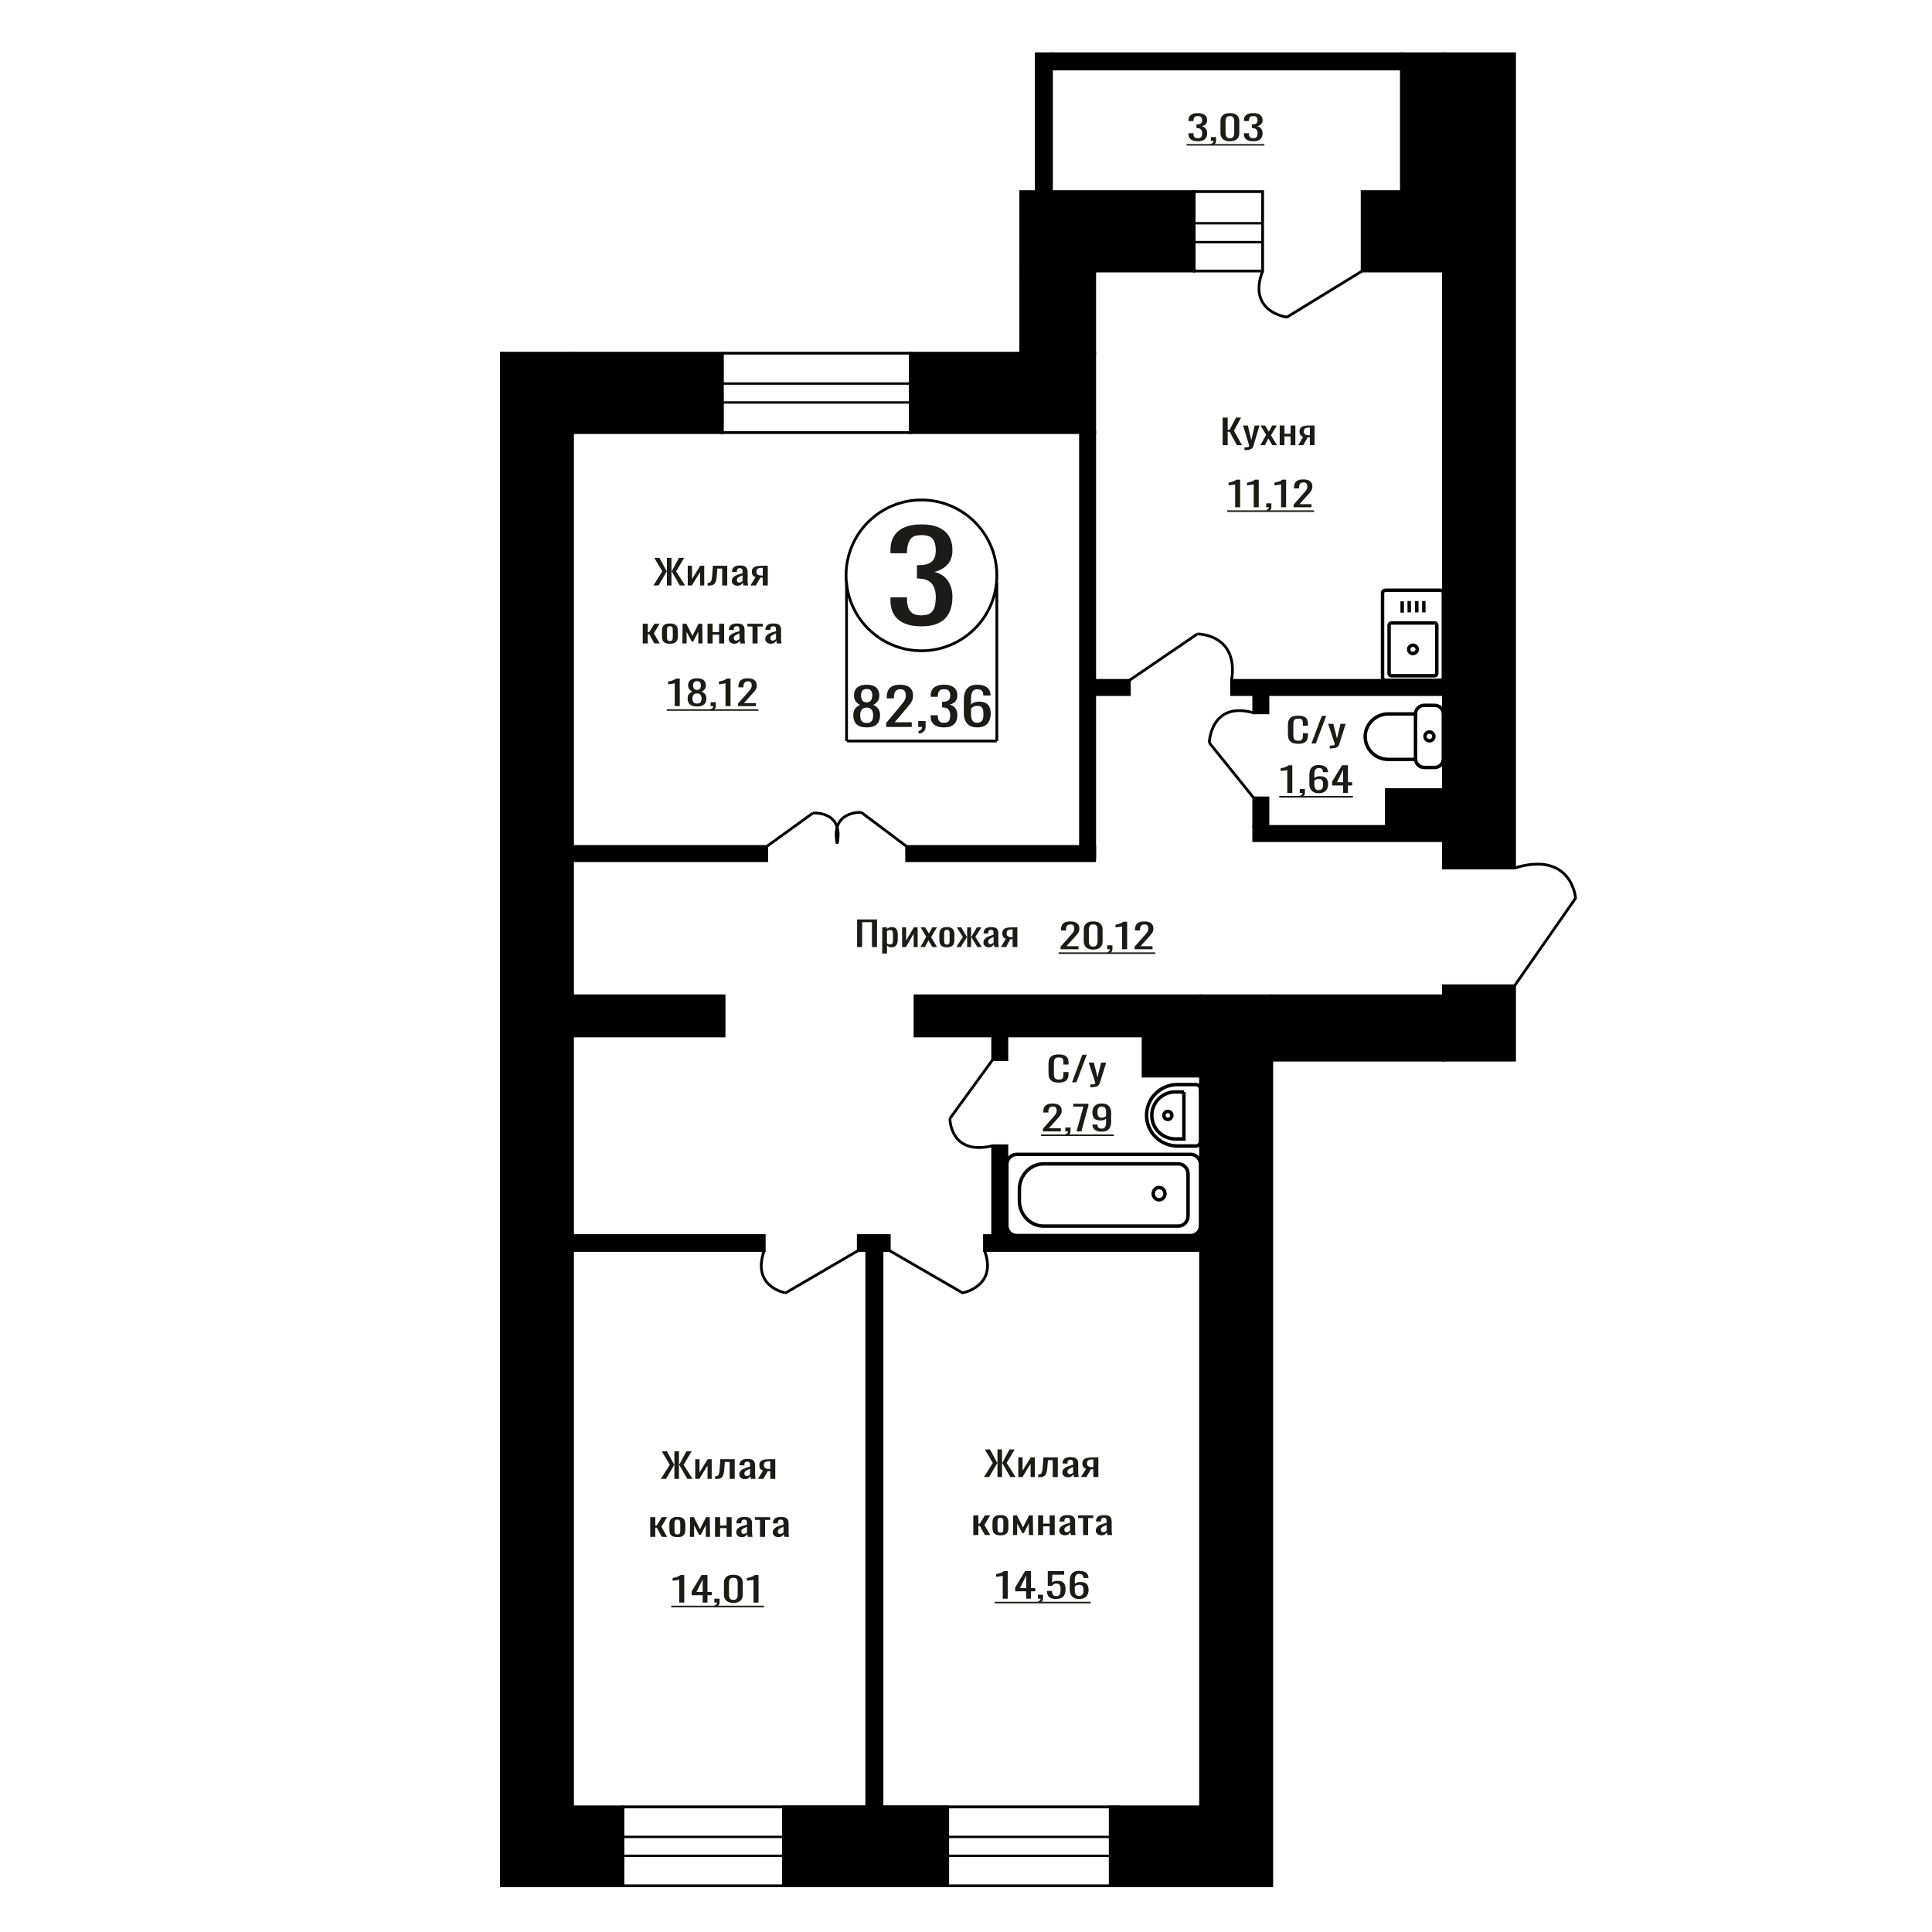 <?xml version="1.0" encoding="UTF-8"?>
<!DOCTYPE svg PUBLIC "-//W3C//DTD SVG 1.1//EN" "http://www.w3.org/Graphics/SVG/1.1/DTD/svg11.dtd">
<!-- Creator: CorelDRAW 2019 -->
<svg xmlns="http://www.w3.org/2000/svg" xml:space="preserve" width="140mm" height="140mm" version="1.1" style="shape-rendering:geometricPrecision; text-rendering:geometricPrecision; image-rendering:optimizeQuality; fill-rule:evenodd; clip-rule:evenodd"
viewBox="0 0 14000 14000"
 xmlns:xlink="http://www.w3.org/1999/xlink">
 <defs>
  <style type="text/css">
   <![CDATA[
    .str1 {stroke:black;stroke-width:25;stroke-miterlimit:22.926}
    .str0 {stroke:black;stroke-width:20;stroke-miterlimit:22.926}
    .fil1 {fill:none}
    .fil3 {fill:black}
    .fil2 {fill:#1C1B17}
    .fil0 {fill:#1C1B17;fill-rule:nonzero}
   ]]>
  </style>
 </defs>
 <g id="Слой_x0020_1">
  <polygon class="fil0" points="8859.79,3225.94 8859.79,3025.92 8896.29,3025.92 8896.29,3114.82 8909.85,3114.82 8956.7,3025.92 8993.2,3025.92 8941.51,3120.99 8999.66,3225.94 8963.16,3225.94 8910.18,3128.4 8896.29,3128.4 8896.29,3225.94 "/>
  <path id="1" class="fil0" d="M9018.08 3261.75l0 -20.25c8.4,0 15.08,-0.29 20.03,-0.87 4.95,-0.57 8.51,-1.64 10.66,-3.21 2.16,-1.56 3.23,-3.74 3.23,-6.54 0,-1.48 -0.76,-4.78 -2.26,-9.88 -1.51,-5.1 -3.12,-10.53 -4.84,-16.3l-37.48 -121.49 34.89 0 25.19 106.68 24.23 -106.68 34.89 0 -44.57 150.63c-1.95,6.92 -5.5,12.39 -10.66,16.42 -5.17,4.04 -11.8,6.96 -19.87,8.77 -8.08,1.81 -17.82,2.72 -29.24,2.72l-4.2 0z"/>
  <polygon id="2" class="fil0" points="9133.08,3225.94 9175.07,3150.87 9134.05,3083.21 9167,3083.21 9194.46,3128.4 9218.69,3083.21 9252.61,3083.21 9209.96,3154.08 9253.25,3225.94 9220.31,3225.94 9190.9,3177.54 9165.71,3225.94 "/>
  <polygon id="3" class="fil0" points="9273.28,3225.94 9273.28,3083.21 9307.85,3083.21 9307.85,3143.22 9352.11,3143.22 9352.11,3083.21 9386.67,3083.21 9386.67,3225.94 9352.11,3225.94 9352.11,3162.48 9307.85,3162.48 9307.85,3225.94 "/>
  <path id="4" class="fil0" d="M9407.35 3225.94l35.22 -60.5c-6.03,-1.81 -10.94,-4.53 -14.71,-8.15 -3.76,-3.62 -6.51,-8.07 -8.24,-13.33 -1.71,-5.27 -2.58,-11.2 -2.58,-17.78 0,-7.58 1.3,-14.08 3.88,-19.51 2.59,-5.43 6.67,-9.88 12.27,-13.34 5.6,-3.45 13.03,-6.01 22.29,-7.65 9.26,-1.65 20.68,-2.47 34.25,-2.47l36.18 0 0 142.73 -34.25 0 0 -56.3c-3.44,0 -6.35,-0.04 -8.72,-0.13 -2.37,-0.08 -4.95,-0.2 -7.75,-0.37l-30.69 56.8 -37.15 0zm80.44 -71.61c0.43,0 1.13,0 2.09,0 0.97,0 1.57,0 1.78,0l0 -56.06c-0.21,0 -0.81,0 -1.78,0 -0.96,0 -1.55,0 -1.78,0 -10.11,0 -18.14,0.95 -24.05,2.84 -5.93,1.9 -10.08,4.86 -12.44,8.89 -2.37,4.04 -3.56,9.43 -3.56,16.18 0,9.38 2.75,16.38 8.24,20.99 5.49,4.61 15.99,6.99 31.5,7.16z"/>
  <path class="fil0" d="M6676.1 4538.68c-49.64,0 -91.02,-7.45 -124.12,-22.36 -33.1,-14.91 -57.91,-36.38 -74.46,-64.4 -16.55,-28.03 -24.83,-61.12 -24.83,-99.29l0 -24.15 119.6 0c0,2.39 0,4.92 0,7.6 0,2.69 0,5.52 0,8.5 0.76,21.47 3.95,40.85 9.59,58.14 5.65,17.3 15.8,31.01 30.46,41.15 14.67,10.13 35.93,15.2 63.76,15.2 29.34,0 51.53,-5.51 66.56,-16.54 15.05,-11.04 25.21,-26.69 30.48,-46.96 5.26,-20.28 7.9,-43.53 7.9,-69.77 0,-38.16 -8.85,-69.32 -26.52,-93.47 -17.68,-24.15 -48.7,-37.42 -93.09,-39.81 -2.26,-0.59 -5.08,-0.89 -8.46,-0.89 -3.39,0 -6.2,0 -8.46,0l0 -95.71c2.26,0 4.88,0 7.9,0 3,0 5.64,0 7.89,0 42.88,-1.19 73.72,-10.13 92.52,-26.83 18.81,-16.7 28.22,-44.43 28.22,-83.19 0,-32.79 -6.97,-59.03 -20.88,-78.71 -13.91,-19.68 -41.56,-29.52 -82.93,-29.52 -41.37,0 -68.84,10.89 -82.37,32.65 -13.54,21.77 -21.07,49.64 -22.57,83.63 0,2.39 0,4.92 0,7.61 0,2.68 0,5.21 0,7.6l-119.6 0 0 -24.15c0,-38.76 8.28,-71.86 24.83,-99.29 16.55,-27.43 41.55,-48.59 75.03,-63.5 33.47,-14.91 75.03,-22.36 124.68,-22.36 50.4,0 92.14,7.45 125.24,22.36 33.1,14.91 57.93,36.22 74.48,63.95 16.53,27.73 24.81,60.97 24.81,99.73 0,43.53 -11.85,78.42 -35.54,104.66 -23.7,26.23 -55.48,44.12 -95.34,53.66 27.83,6.56 51.33,17.89 70.52,33.99 19.18,16.1 34.03,36.53 44.56,61.27 10.54,24.75 15.8,53.52 15.8,86.32 0,42.93 -7.52,80.35 -22.57,112.25 -15.04,31.91 -39.1,56.65 -72.2,74.24 -33.11,17.59 -76.73,26.39 -130.89,26.39z"/>
  <ellipse class="fil1 str0" cx="6677.23" cy="4169.27" rx="546.32" ry="546.42"/>
  <line class="fil1 str0" x1="6134.48" y1="4224.79" x2="6134.48" y2= "5369.84" />
  <line class="fil1 str0" x1="7223.54" y1="4217.7" x2="7223.54" y2= "5369.83" />
  <line class="fil1 str0" x1="6136.7" y1="5369.83" x2="7223.55" y2= "5369.83" />
  <path class="fil0" d="M6280.61 5270.98c-23.64,0 -42.6,-3.62 -56.85,-10.86 -14.24,-7.24 -24.53,-17.54 -30.85,-30.89 -6.31,-13.36 -9.47,-29.02 -9.47,-46.99 0,-10.24 1.14,-19.22 3.4,-26.96 2.27,-7.74 5.59,-14.54 9.96,-20.41 4.37,-5.87 9.55,-10.98 15.54,-15.35 6,-4.37 12.55,-8.3 19.69,-11.8 -12.96,-6.74 -23.49,-15.54 -31.58,-26.39 -8.1,-10.86 -12.15,-24.65 -12.15,-41.38 0,-15.98 3.23,-29.83 9.72,-41.56 6.48,-11.73 16.6,-20.78 30.36,-27.15 13.77,-6.36 31.17,-9.55 52.23,-9.55 21.05,0 38.3,3.19 51.74,9.55 13.44,6.37 23.39,15.42 29.88,27.15 6.48,11.73 9.71,25.58 9.71,41.56 0,16.98 -3.96,30.83 -11.9,41.56 -7.93,10.74 -18.54,19.47 -31.82,26.21 7.13,3.5 13.68,7.43 19.67,11.8 6,4.37 11.17,9.48 15.55,15.35 4.37,5.87 7.77,12.67 10.21,20.41 2.42,7.74 3.63,16.72 3.63,26.96 0,17.97 -3.15,33.63 -9.47,46.99 -6.32,13.35 -16.52,23.65 -30.61,30.89 -14.09,7.24 -32.95,10.86 -56.59,10.86zm0 -31.83c12.63,0 22.34,-2.49 29.15,-7.49 6.8,-4.99 11.42,-11.73 13.84,-20.22 2.43,-8.48 3.65,-17.97 3.65,-28.45 0,-9.49 -1.37,-18.41 -4.14,-26.78 -2.75,-8.36 -7.52,-15.22 -14.32,-20.59 -6.8,-5.37 -16.2,-8.05 -28.18,-8.05 -11.99,0 -21.46,2.62 -28.42,7.86 -6.97,5.24 -11.91,12.05 -14.83,20.41 -2.91,8.36 -4.37,17.41 -4.37,27.15 0,10.48 1.3,19.97 3.89,28.45 2.6,8.49 7.37,15.23 14.34,20.22 6.95,5 16.75,7.49 29.39,7.49zm0 -149.77c11.01,-0.25 19.35,-2.87 25.01,-7.87 5.67,-4.99 9.64,-11.42 11.91,-19.28 2.26,-7.86 3.4,-16.04 3.4,-24.53 0,-12.48 -2.92,-23.09 -8.74,-31.82 -5.83,-8.74 -16.36,-13.11 -31.58,-13.11 -15.22,0 -25.92,4.37 -32.07,13.11 -6.16,8.73 -9.23,19.34 -9.23,31.82 0,8.49 1.14,16.67 3.4,24.53 2.27,7.86 6.39,14.29 12.39,19.28 5.99,5 14.49,7.62 25.51,7.87z"/>
  <path id="1" class="fil0" d="M6421.5 5267.61l0 -28.46 100.09 -120.19c7.45,-8.99 14.32,-17.35 20.64,-25.09 6.32,-7.74 11.5,-15.91 15.55,-24.53 4.04,-8.61 6.07,-18.53 6.07,-29.76 0,-13.98 -2.91,-24.97 -8.75,-32.95 -5.82,-7.99 -16.02,-11.99 -30.61,-11.99 -12.3,0 -21.86,2.62 -28.66,7.87 -6.8,5.24 -11.49,12.1 -14.09,20.59 -2.58,8.49 -3.88,17.6 -3.88,27.33l0 10.11 -51.99 0 0 -10.48c0,-18.22 3.17,-33.89 9.47,-46.99 6.32,-13.11 16.52,-23.28 30.61,-30.52 14.09,-7.24 32.8,-10.86 56.12,-10.86 31.74,0 55.39,6.93 70.93,20.78 15.55,13.86 23.32,33.02 23.32,57.48 0,12.98 -2.03,24.34 -6.07,34.07 -4.05,9.74 -9.31,18.85 -15.79,27.34 -6.48,8.49 -13.6,17.22 -21.37,26.21l-90.37 106.34 124.37 0 0 33.7 -185.59 0z"/>
  <path id="2" class="fil0" d="M6661.5 5316.66l-8.26 -17.22c8.75,-2.25 15.63,-6.18 20.65,-11.8 5.02,-5.61 7.54,-12.29 7.54,-20.03l-27.71 0 0 -43.06 53.45 0 0 42.31c0,13.23 -3.73,23.78 -11.17,31.64 -7.45,7.86 -18.95,13.92 -34.5,18.16z"/>
  <path id="3" class="fil0" d="M6840.29 5270.98c-21.38,0 -39.2,-3.12 -53.44,-9.36 -14.26,-6.24 -24.94,-15.23 -32.06,-26.96 -7.14,-11.73 -10.7,-25.59 -10.7,-41.56l0 -10.11 51.5 0c0,1 0,2.06 0,3.18 0,1.12 0,2.31 0,3.56 0.33,8.98 1.7,17.1 4.13,24.34 2.42,7.23 6.8,12.98 13.12,17.22 6.31,4.24 15.46,6.36 27.45,6.36 12.63,0 22.19,-2.3 28.66,-6.92 6.48,-4.62 10.85,-11.17 13.12,-19.66 2.27,-8.49 3.4,-18.22 3.4,-29.21 0,-15.97 -3.8,-29.02 -11.42,-39.13 -7.61,-10.11 -20.97,-15.66 -40.08,-16.66 -0.97,-0.25 -2.19,-0.37 -3.64,-0.37 -1.46,0 -2.68,0 -3.65,0l0 -40.07c0.97,0 2.1,0 3.4,0 1.3,0 2.44,0 3.4,0 18.46,-0.5 31.75,-4.24 39.84,-11.23 8.1,-6.99 12.15,-18.6 12.15,-34.82 0,-13.73 -3,-24.72 -8.99,-32.95 -6,-8.24 -17.89,-12.36 -35.71,-12.36 -17.81,0 -29.63,4.55 -35.46,13.67 -5.84,9.11 -9.07,20.78 -9.72,35.01 0,0.99 0,2.06 0,3.18 0,1.12 0,2.18 0,3.18l-51.5 0 0 -10.11c0,-16.22 3.56,-30.08 10.7,-41.56 7.12,-11.48 17.89,-20.35 32.3,-26.59 14.41,-6.24 32.31,-9.36 53.68,-9.36 21.71,0 39.68,3.12 53.92,9.36 14.26,6.24 24.96,15.17 32.08,26.78 7.12,11.6 10.68,25.52 10.68,41.75 0,18.22 -5.1,32.82 -15.3,43.81 -10.2,10.98 -23.89,18.47 -41.05,22.46 11.99,2.75 22.11,7.49 30.36,14.23 8.26,6.74 14.66,15.29 19.19,25.65 4.54,10.36 6.8,22.4 6.8,36.13 0,17.98 -3.23,33.64 -9.71,47 -6.49,13.35 -16.84,23.71 -31.1,31.07 -14.25,7.37 -33.03,11.05 -56.35,11.05z"/>
  <path id="4" class="fil0" d="M7081.26 5270.98c-22.67,0 -41.13,-4.43 -55.39,-13.29 -14.25,-8.86 -24.69,-20.85 -31.33,-35.95 -6.63,-15.1 -9.96,-31.89 -9.96,-50.36l0 -102.22c0,-19.72 2.91,-37.7 8.75,-53.92 5.83,-16.23 15.79,-29.21 29.88,-38.94 14.08,-9.74 33.44,-14.61 58.05,-14.61 20.41,0 37.65,2.87 51.74,8.61 14.09,5.75 24.94,14.11 32.56,25.09 7.6,10.99 11.57,24.34 11.9,40.07 0,0.5 0.07,1.18 0.24,2.06 0.16,0.87 0.24,1.68 0.24,2.43l-52.46 0c0,-14.73 -3.09,-25.96 -9.24,-33.7 -6.15,-7.74 -17.81,-11.61 -34.98,-11.61 -9.39,0 -17.49,2.31 -24.29,6.93 -6.8,4.62 -11.9,11.67 -15.31,21.16 -3.4,9.48 -5.1,21.71 -5.1,36.69l0 46.06c5.19,-6.24 12.56,-11.3 22.11,-15.17 9.55,-3.87 21.29,-5.8 35.23,-5.8 21.69,0 38.7,3.62 51,10.86 12.32,7.24 21.06,17.41 26.24,30.51 5.19,13.11 7.77,28.52 7.77,46.25 0,18.22 -3.23,34.82 -9.72,49.8 -6.47,14.98 -16.84,26.9 -31.09,35.76 -14.24,8.86 -33.2,13.29 -56.84,13.29zm0 -33.33c11.66,0 20.73,-2.55 27.21,-7.67 6.47,-5.12 11.09,-11.92 13.84,-20.41 2.75,-8.49 4.13,-17.72 4.13,-27.71 0,-11.98 -0.73,-23.09 -2.18,-33.32 -1.45,-10.24 -5.27,-18.41 -11.42,-24.53 -6.15,-6.11 -16.68,-9.17 -31.58,-9.17 -7.12,0 -13.6,1 -19.44,2.99 -5.82,2 -10.84,4.56 -15.05,7.68 -4.21,3.12 -7.61,6.43 -10.21,9.92l0 45.31c0,10.23 1.38,19.72 4.14,28.46 2.75,8.73 7.36,15.66 13.85,20.78 6.47,5.12 15.37,7.67 26.71,7.67z"/>
  <path class="fil0" d="M7672.7 7844.95c-19.71,0 -35.01,-2.96 -45.89,-8.89 -10.89,-5.92 -18.45,-13.91 -22.69,-23.95 -4.23,-10.04 -6.36,-21.24 -6.36,-33.58l0 -70.63c0,-13.5 2.13,-25.27 6.36,-35.31 4.24,-10.04 11.8,-17.82 22.69,-23.34 10.88,-5.51 26.18,-8.27 45.89,-8.27 17.41,0 31.22,2.3 41.41,6.91 10.2,4.61 17.54,11.2 22.01,19.76 4.46,8.56 6.69,18.85 6.69,30.87l0 15.8 -36.77 0 0 -14.07c0,-7.41 -0.52,-13.96 -1.55,-19.64 -1.03,-5.68 -3.84,-10.08 -8.42,-13.21 -4.58,-3.13 -12.26,-4.69 -23.04,-4.69 -10.99,0 -19.01,1.69 -24.05,5.06 -5.04,3.38 -8.31,8.15 -9.8,14.33 -1.49,6.17 -2.24,13.37 -2.24,21.6l0 79.27c0,10.04 1.15,17.99 3.44,23.83 2.29,5.84 6.08,10 11.34,12.47 5.28,2.47 12.38,3.7 21.31,3.7 10.55,0 18.11,-1.68 22.69,-5.06 4.58,-3.37 7.45,-8.02 8.59,-13.95 1.16,-5.93 1.73,-12.84 1.73,-20.74l0 -14.82 36.77 0 0 14.82c0,12.18 -2.06,22.92 -6.18,32.22 -4.13,9.3 -11.23,16.55 -21.31,21.73 -10.09,5.19 -24.29,7.78 -42.62,7.78z"/>
  <polygon id="1" class="fil0" points="7768.24,7842.73 7843.17,7642.71 7875.15,7642.71 7799.87,7842.73 "/>
  <path id="2" class="fil0" d="M7900.58 7878.54l0 -20.25c8.93,0 16.05,-0.29 21.31,-0.87 5.27,-0.57 9.06,-1.64 11.34,-3.21 2.3,-1.56 3.44,-3.74 3.44,-6.54 0,-1.48 -0.81,-4.78 -2.41,-9.88 -1.6,-5.1 -3.31,-10.53 -5.15,-16.3l-39.88 -121.49 37.13 0 26.8 106.68 25.78 -106.68 37.13 0 -47.43 150.63c-2.07,6.92 -5.84,12.39 -11.34,16.42 -5.5,4.04 -12.56,6.96 -21.15,8.77 -8.58,1.81 -18.95,2.72 -31.11,2.72l-4.46 0z"/>
  <path class="fil1 str1" d="M10459.15 5173.46l0 325.55c0,34.31 -28.47,62.37 -63.28,62.37l-75.25 0c-34.81,0 -63.28,-28.06 -63.28,-62.37l0 -325.55c0,-34.3 28.47,-62.36 63.28,-62.36l75.25 0c34.81,0 63.28,28.06 63.28,62.36zm-201.81 0l0 329.45 -197.59 0c-91.93,0 -167.15,-74.12 -167.15,-164.72l0 -0.01c0,-90.59 75.22,-164.72 167.15,-164.72l197.59 0zm133.3 162.78c0,17.63 -14.51,31.92 -32.4,31.92 -17.89,0 -32.39,-14.29 -32.39,-31.92 0,-17.63 14.5,-31.92 32.39,-31.92 17.89,0 32.4,14.29 32.4,31.92z"/>
  <path class="fil1 str1" d="M10018.38 4910.18l0 -613.04c0,-11 9.25,-20 20.57,-20l399.63 0c11.32,0 20.57,9 20.57,20l0 613.04c0,11 -9.25,20 -20.57,20l-399.63 0c-11.32,0 -20.57,-9 -20.57,-20zm47.47 -29.15l0 -351.04c0,-8.63 7.26,-15.69 16.13,-15.69l313.57 0c8.87,0 16.14,7.06 16.14,15.69l0 351.04c0,8.63 -7.27,15.69 -16.14,15.69l-313.57 0c-8.87,0 -16.13,-7.06 -16.13,-15.69zm141.9 -175.52c0,-16.66 13.88,-30.16 31.02,-30.16 17.13,0 31.01,13.5 31.01,30.16 0,16.66 -13.88,30.16 -31.01,30.16 -17.14,0 -31.02,-13.5 -31.02,-30.16zm-46.96 -265.77l0 -82.2m51.03 79.92l0 -82.21m54.69 82.21l0 -82.21m51.03 82.21l0 -82.21"/>
  <path class="fil1 str1" d="M8609.01 8507.35l0 303.79c0,40.54 -31.64,73.7 -70.31,73.7l-976.02 0c-96.68,0 -175.78,-82.91 -175.78,-184.24l0 -82.71c0,-101.33 79.1,-184.23 175.78,-184.23l976.02 0c38.67,0 70.31,33.16 70.31,73.69zm90.63 -68.62l0 441.02c0,40.54 -31.64,73.7 -70.31,73.7l-1262.94 0c-38.68,0 -70.31,-33.16 -70.31,-73.7l0 -441.02c0,-40.53 31.63,-73.69 70.31,-73.69l1262.94 0c38.67,0 70.31,33.16 70.31,73.69zm-257.84 211.12c0,24.66 -19.08,44.65 -42.6,44.65 -23.53,0 -42.6,-19.99 -42.6,-44.65 0,-24.66 19.07,-44.65 42.6,-44.65 23.52,0 42.6,19.99 42.6,44.65z"/>
  <path class="fil0" d="M7557.36 8198.24l0 -18.77 70.05 -79.27c5.22,-5.92 10.04,-11.44 14.46,-16.54 4.42,-5.1 8.04,-10.5 10.88,-16.17 2.83,-5.68 4.25,-12.23 4.25,-19.64 0,-9.22 -2.04,-16.46 -6.13,-21.73 -4.07,-5.27 -11.22,-7.9 -21.41,-7.9 -8.62,0 -15.31,1.73 -20.06,5.19 -4.76,3.45 -8.06,7.98 -9.86,13.58 -1.82,5.6 -2.73,11.6 -2.73,18.02l0 6.67 -36.38 0 0 -6.91c0,-12.02 2.21,-22.35 6.63,-30.99 4.42,-8.65 11.56,-15.35 21.42,-20.13 9.86,-4.77 22.96,-7.16 39.27,-7.16 22.22,0 38.77,4.57 49.64,13.71 10.9,9.13 16.34,21.77 16.34,37.9 0,8.56 -1.42,16.05 -4.26,22.47 -2.84,6.42 -6.51,12.43 -11.04,18.03 -4.55,5.6 -9.53,11.36 -14.97,17.28l-63.24 70.14 87.05 0 0 22.22 -129.91 0z"/>
  <path id="1" class="fil0" d="M7725.35 8230.59l-5.78 -11.36c6.12,-1.48 10.93,-4.07 14.45,-7.78 3.51,-3.7 5.27,-8.11 5.27,-13.21l-19.39 0 0 -28.4 37.41 0 0 27.91c0,8.72 -2.61,15.68 -7.82,20.86 -5.22,5.19 -13.26,9.18 -24.14,11.98z"/>
  <polygon id="2" class="fil0" points="7801.19,8198.24 7850.83,8018.96 7777.03,8018.96 7777.03,7998.22 7887.2,7998.22 7887.2,8011.06 7836.2,8198.24 "/>
  <path id="3" class="fil0" d="M7984.12 8200.46c-14.28,0 -26.47,-1.93 -36.56,-5.8 -10.08,-3.87 -17.74,-9.51 -22.94,-16.92 -5.22,-7.4 -7.95,-16.38 -8.17,-26.91 0,-0.33 0,-0.7 0,-1.11 0,-0.42 0,-0.79 0,-1.11l36.38 0c0,9.54 2.16,16.91 6.46,22.1 4.31,5.18 12.7,7.77 25.17,7.77 6.8,0 12.46,-1.52 16.99,-4.56 4.55,-3.05 7.95,-7.74 10.21,-14.08 2.27,-6.34 3.4,-14.36 3.4,-24.08l0 -30.37c-3.4,4.12 -8.44,7.45 -15.14,10 -6.67,2.55 -15,3.83 -24.99,3.83 -15.19,0 -27.08,-2.43 -35.7,-7.29 -8.61,-4.85 -14.68,-11.6 -18.19,-20.24 -3.51,-8.65 -5.26,-18.73 -5.26,-30.25 0,-12.19 2.26,-23.18 6.79,-32.97 4.54,-9.8 11.85,-17.58 21.93,-23.34 10.09,-5.76 23.3,-8.64 39.62,-8.64 15.86,0 28.79,2.92 38.76,8.77 9.98,5.84 17.28,13.7 21.93,23.58 4.64,9.88 6.97,20.91 6.97,33.09l0 67.17c0,12.84 -2.04,24.69 -6.11,35.56 -4.09,10.86 -11,19.55 -20.75,26.05 -9.75,6.5 -23.34,9.75 -40.8,9.75zm0 -101.24c7.93,0 14.39,-1.44 19.38,-4.32 4.99,-2.89 8.84,-6.05 11.56,-9.51l0 -29.63c0,-6.92 -0.91,-13.22 -2.72,-18.9 -1.81,-5.67 -4.99,-10.2 -9.52,-13.58 -4.53,-3.37 -10.77,-5.06 -18.7,-5.06 -7.93,0 -14.23,1.73 -18.87,5.19 -4.65,3.45 -7.94,7.94 -9.87,13.45 -1.93,5.52 -2.89,11.57 -2.89,18.15 0,7.91 0.52,15.23 1.54,21.98 1.02,6.75 3.73,12.14 8.15,16.18 4.42,4.03 11.73,6.05 21.94,6.05z"/>
  <polygon id="4" class="fil2" points="7543.43,8220.69 8071.5,8220.69 8071.5,8231.91 7543.43,8231.91 "/>
  <polygon id="5" class="fil2" points="8071.5,8220.69 8071.5,8220.69 8071.5,8231.91 8071.5,8231.91 "/>
  <polygon id="6" class="fil2" points="7543.43,8640.99 7543.43,8640.99 7543.43,8652.21 7543.43,8652.21 "/>
  <polygon id="7" class="fil2" points="7543.43,8640.99 7543.43,8640.99 7543.43,8652.21 7543.43,8652.21 "/>
  <path class="fil0" d="M4889.44 5117.04l0 -165.45c-0.23,0.16 -2.78,0.66 -7.65,1.48 -4.88,0.82 -10.37,1.65 -16.5,2.47 -6.11,0.82 -11.55,1.57 -16.32,2.22 -4.76,0.66 -7.25,0.99 -7.47,0.99l0 -20c3.85,-0.66 8.33,-1.56 13.42,-2.72 5.11,-1.15 10.32,-2.55 15.64,-4.2 5.33,-1.64 10.43,-3.7 15.3,-6.17 4.88,-2.47 9.02,-5.35 12.42,-8.64l27.54 0 0 200.02 -36.38 0z"/>
  <path id="1" class="fil0" d="M5050.96 5119.26c-16.55,0 -29.81,-2.38 -39.79,-7.16 -9.97,-4.77 -17.17,-11.56 -21.59,-20.37 -4.42,-8.81 -6.63,-19.14 -6.63,-30.99 0,-6.75 0.79,-12.68 2.39,-17.78 1.58,-5.11 3.91,-9.59 6.96,-13.46 3.06,-3.87 6.68,-7.24 10.88,-10.12 4.2,-2.89 8.79,-5.48 13.77,-7.78 -9.06,-4.45 -16.43,-10.25 -22.1,-17.41 -5.67,-7.16 -8.5,-16.26 -8.5,-27.29 0,-10.54 2.26,-19.67 6.81,-27.41 4.53,-7.74 11.6,-13.71 21.24,-17.9 9.64,-4.2 21.81,-6.3 36.56,-6.3 14.74,0 26.8,2.1 36.2,6.3 9.42,4.19 16.39,10.16 20.92,17.9 4.53,7.74 6.8,16.87 6.8,27.41 0,11.2 -2.78,20.33 -8.33,27.41 -5.55,7.08 -12.98,12.84 -22.26,17.29 4.98,2.3 9.57,4.89 13.76,7.78 4.19,2.88 7.83,6.25 10.88,10.12 3.06,3.87 5.44,8.35 7.14,13.46 1.7,5.1 2.56,11.03 2.56,17.78 0,11.85 -2.22,22.18 -6.64,30.99 -4.42,8.81 -11.57,15.6 -21.43,20.37 -9.86,4.78 -23.06,7.16 -39.6,7.16zm0 -20.99c8.84,0 15.63,-1.64 20.4,-4.94 4.76,-3.29 7.98,-7.73 9.69,-13.33 1.69,-5.6 2.55,-11.85 2.55,-18.77 0,-6.25 -0.97,-12.14 -2.9,-17.65 -1.92,-5.52 -5.27,-10.05 -10.02,-13.59 -4.76,-3.54 -11.33,-5.31 -19.72,-5.31 -8.4,0 -15.02,1.73 -19.9,5.19 -4.87,3.46 -8.33,7.94 -10.36,13.46 -2.04,5.51 -3.07,11.48 -3.07,17.9 0,6.92 0.9,13.17 2.72,18.77 1.82,5.6 5.17,10.04 10.04,13.33 4.86,3.3 11.72,4.94 20.57,4.94zm0 -98.77c7.7,-0.17 13.54,-1.9 17.5,-5.19 3.97,-3.29 6.75,-7.53 8.33,-12.72 1.59,-5.18 2.39,-10.57 2.39,-16.17 0,-8.23 -2.04,-15.23 -6.12,-20.99 -4.09,-5.76 -11.45,-8.64 -22.1,-8.64 -10.66,0 -18.15,2.88 -22.44,8.64 -4.31,5.76 -6.46,12.76 -6.46,20.99 0,5.6 0.78,10.99 2.37,16.17 1.6,5.19 4.49,9.43 8.67,12.72 4.2,3.29 10.15,5.02 17.86,5.19z"/>
  <path id="2" class="fil0" d="M5155.01 5149.39l-5.79 -11.36c6.12,-1.48 10.94,-4.07 14.45,-7.78 3.51,-3.7 5.27,-8.11 5.27,-13.21l-19.39 0 0 -28.4 37.42 0 0 27.91c0,8.72 -2.62,15.68 -7.82,20.86 -5.22,5.19 -13.27,9.18 -24.14,11.98z"/>
  <path id="3" class="fil0" d="M5257.36 5117.04l0 -165.45c-0.24,0.16 -2.78,0.66 -7.66,1.48 -4.87,0.82 -10.37,1.65 -16.49,2.47 -6.12,0.82 -11.56,1.57 -16.32,2.22 -4.77,0.66 -7.26,0.99 -7.48,0.99l0 -20c3.86,-0.66 8.33,-1.56 13.43,-2.72 5.11,-1.15 10.31,-2.55 15.64,-4.2 5.33,-1.64 10.42,-3.7 15.3,-6.17 4.87,-2.47 9.02,-5.35 12.42,-8.64l27.54 0 0 200.02 -36.38 0z"/>
  <path id="4" class="fil0" d="M5347.8 5117.04l0 -18.77 70.04 -79.27c5.22,-5.92 10.04,-11.44 14.46,-16.54 4.42,-5.1 8.04,-10.5 10.88,-16.17 2.84,-5.68 4.26,-12.23 4.26,-19.64 0,-9.22 -2.04,-16.46 -6.13,-21.73 -4.08,-5.27 -11.22,-7.9 -21.41,-7.9 -8.62,0 -15.32,1.73 -20.07,5.19 -4.76,3.45 -8.05,7.98 -9.86,13.58 -1.81,5.6 -2.72,11.6 -2.72,18.02l0 6.67 -36.38 0 0 -6.91c0,-12.02 2.2,-22.35 6.62,-30.99 4.42,-8.65 11.57,-15.35 21.43,-20.13 9.86,-4.77 22.95,-7.16 39.27,-7.16 22.21,0 38.76,4.57 49.64,13.71 10.89,9.13 16.33,21.77 16.33,37.9 0,8.56 -1.42,16.05 -4.26,22.47 -2.83,6.42 -6.51,12.43 -11.04,18.03 -4.54,5.6 -9.53,11.36 -14.97,17.28l-63.24 70.14 87.05 0 0 22.22 -129.9 0z"/>
  <polygon id="5" class="fil2" points="4831.29,5139.49 5496.4,5139.49 5496.4,5150.71 4831.29,5150.71 "/>
  <polygon class="fil0" points="7130.03,10703.26 7194.51,10601.03 7136.55,10503.24 7173.94,10503.24 7226.07,10599.79 7228.12,10599.79 7228.12,10503.24 7261.05,10503.24 7261.05,10599.79 7263.46,10599.79 7315.25,10503.24 7352.98,10503.24 7294.67,10601.03 7359.49,10703.26 7321.42,10703.26 7263.79,10603.25 7261.05,10603.25 7261.05,10703.26 7228.12,10703.26 7228.12,10603.25 7225.72,10603.25 7167.76,10703.26 "/>
  <polygon id="1" class="fil0" points="7379.03,10703.26 7379.03,10560.53 7409.91,10560.53 7409.91,10656.59 7469.6,10560.53 7498.4,10560.53 7498.4,10703.26 7468.22,10703.26 7468.22,10606.46 7408.88,10703.26 "/>
  <path id="2" class="fil0" d="M7523.1 10704.49l0 -20c6.86,0 12.29,-0.99 16.29,-2.96 4,-1.98 7.09,-5.31 9.27,-10 2.16,-4.69 3.82,-11.03 4.97,-19.02 1.14,-7.98 2.17,-17.98 3.08,-30l4.46 -61.98 103.92 0 0 142.73 -36.69 0 0 -122.73 -34.99 0 -3.08 41.98c-1.14,16.3 -2.81,29.8 -4.98,40.5 -2.18,10.7 -5.54,19.05 -10.12,25.06 -4.57,6.01 -10.68,10.25 -18.35,12.72 -7.65,2.47 -17.54,3.7 -29.67,3.7l-4.11 0z"/>
  <path id="3" class="fil0" d="M7737.82 10705.24c-7.78,0 -14.64,-1.61 -20.58,-4.82 -5.95,-3.21 -10.64,-7.33 -14.06,-12.35 -3.43,-5.02 -5.15,-10.33 -5.15,-15.92 0,-8.89 2.05,-16.38 6.18,-22.48 4.11,-6.09 9.76,-11.23 16.97,-15.43 7.21,-4.2 15.54,-7.86 25.04,-10.99 9.49,-3.13 19.49,-6.17 30.01,-9.14l0 -10.12c0,-5.76 -0.46,-10.54 -1.36,-14.32 -0.92,-3.79 -2.81,-6.63 -5.67,-8.52 -2.86,-1.9 -7.14,-2.84 -12.86,-2.84 -5.03,0 -9.09,0.82 -12.19,2.47 -3.08,1.64 -5.3,3.99 -6.68,7.04 -1.37,3.04 -2.05,6.62 -2.05,10.74l0 7.16 -36.37 -0.99c0.46,-15.8 5.49,-27.45 15.1,-34.94 9.6,-7.49 24.46,-11.24 44.59,-11.24 19.67,0 33.61,3.87 41.85,11.61 8.22,7.74 12.35,18.93 12.35,33.58l0 65.2c0,4.44 0.16,8.72 0.51,12.84 0.33,4.11 0.79,7.94 1.36,11.48 0.59,3.54 1.1,6.87 1.56,10l-33.62 0c-0.69,-2.63 -1.55,-5.97 -2.58,-10 -1.03,-4.03 -1.76,-7.7 -2.22,-10.99 -2.29,5.6 -6.7,10.82 -13.21,15.68 -6.51,4.86 -15.49,7.29 -26.92,7.29zm14.4 -22.72c3.66,0 7.09,-0.74 10.3,-2.23 3.19,-1.48 6.05,-3.16 8.57,-5.06 2.51,-1.89 4.23,-3.41 5.14,-4.57l0 -40.49c-5.71,2.3 -11.09,4.61 -16.12,6.91 -5.02,2.3 -9.43,4.73 -13.21,7.28 -3.77,2.56 -6.75,5.44 -8.91,8.65 -2.17,3.21 -3.27,6.87 -3.27,10.99 0,5.76 1.49,10.29 4.46,13.58 2.97,3.29 7.32,4.94 13.04,4.94z"/>
  <path id="4" class="fil0" d="M7833.17 10703.26l37.4 -60.5c-6.41,-1.81 -11.62,-4.53 -15.62,-8.15 -4,-3.62 -6.91,-8.07 -8.75,-13.33 -1.82,-5.27 -2.73,-11.2 -2.73,-17.78 0,-7.58 1.37,-14.08 4.11,-19.51 2.75,-5.43 7.08,-9.88 13.03,-13.34 5.94,-3.45 13.83,-6.01 23.67,-7.65 9.83,-1.65 21.95,-2.47 36.36,-2.47l38.42 0 0 142.73 -36.37 0 0 -56.3c-3.65,0 -6.75,-0.04 -9.26,-0.13 -2.51,-0.08 -5.25,-0.2 -8.22,-0.37l-32.59 56.8 -39.45 0zm85.41 -71.61c0.46,0 1.2,0 2.23,0 1.02,0 1.66,0 1.88,0l0 -56.06c-0.22,0 -0.86,0 -1.88,0 -1.03,0 -1.66,0 -1.89,0 -10.74,0 -19.27,0.95 -25.55,2.84 -6.29,1.9 -10.69,4.86 -13.21,8.89 -2.51,4.04 -3.77,9.43 -3.77,16.18 0,9.38 2.91,16.38 8.75,20.99 5.83,4.61 16.97,6.99 33.44,7.16z"/>
  <polygon id="5" class="fil0" points="7052.85,11123.56 7052.85,10980.83 7089.56,10980.83 7089.56,11041.08 7099.85,11041.08 7137.23,10980.83 7174.97,10980.83 7133.46,11049.97 7175.65,11123.56 7137.23,11123.56 7099.85,11056.89 7089.56,11056.89 7089.56,11123.56 "/>
  <path id="6" class="fil0" d="M7249.73 11125.54c-14.64,0 -26.18,-2.14 -34.64,-6.42 -8.46,-4.29 -14.47,-10.38 -18.01,-18.28 -3.54,-7.9 -5.31,-17.2 -5.31,-27.9l0 -41.49c0,-10.7 1.77,-20 5.31,-27.9 3.54,-7.9 9.55,-14 18.01,-18.28 8.46,-4.28 20,-6.42 34.64,-6.42 14.63,0 26.13,2.14 34.48,6.42 8.33,4.28 14.28,10.38 17.83,18.28 3.54,7.9 5.31,17.2 5.31,27.9l0 41.49c0,10.7 -1.77,20 -5.31,27.9 -3.55,7.9 -9.5,13.99 -17.83,18.28 -8.35,4.28 -19.85,6.42 -34.48,6.42zm0 -19.51c7.09,0 12.06,-1.48 14.92,-4.45 2.86,-2.96 4.57,-6.87 5.14,-11.73 0.58,-4.85 0.86,-9.92 0.86,-15.18l0 -44.7c0,-5.43 -0.28,-10.54 -0.86,-15.31 -0.57,-4.77 -2.28,-8.68 -5.14,-11.73 -2.86,-3.05 -7.83,-4.57 -14.92,-4.57 -7.09,0 -12.12,1.52 -15.09,4.57 -2.98,3.05 -4.74,6.96 -5.31,11.73 -0.58,4.77 -0.86,9.88 -0.86,15.31l0 44.7c0,5.26 0.28,10.33 0.86,15.18 0.57,4.86 2.33,8.77 5.31,11.73 2.97,2.97 8,4.45 15.09,4.45z"/>
  <polygon id="7" class="fil0" points="7339.93,11123.56 7342,10980.83 7369.09,10980.83 7412.99,11068.49 7457.25,10980.83 7484.35,10980.83 7486.4,11123.56 7455.53,11123.56 7455.53,11038.37 7418.83,11109.48 7407.51,11109.48 7370.81,11038.86 7370.81,11123.56 "/>
  <polygon id="8" class="fil0" points="7522.4,11123.56 7522.4,10980.83 7559.12,10980.83 7559.12,11040.84 7606.1,11040.84 7606.1,10980.83 7642.8,10980.83 7642.8,11123.56 7606.1,11123.56 7606.1,11060.1 7559.12,11060.1 7559.12,11123.56 "/>
  <path id="9" class="fil0" d="M7715.53 11125.54c-7.78,0 -14.64,-1.61 -20.59,-4.82 -5.94,-3.21 -10.64,-7.33 -14.05,-12.35 -3.43,-5.02 -5.16,-10.33 -5.16,-15.92 0,-8.89 2.06,-16.38 6.18,-22.48 4.12,-6.09 9.77,-11.23 16.98,-15.43 7.21,-4.2 15.54,-7.86 25.04,-10.99 9.49,-3.13 19.49,-6.17 30,-9.14l0 -10.12c0,-5.76 -0.46,-10.54 -1.36,-14.32 -0.91,-3.79 -2.8,-6.63 -5.67,-8.52 -2.86,-1.9 -7.13,-2.84 -12.86,-2.84 -5.03,0 -9.08,0.82 -12.18,2.47 -3.08,1.64 -5.3,3.99 -6.68,7.04 -1.37,3.04 -2.05,6.62 -2.05,10.74l0 7.16 -36.37 -0.99c0.46,-15.8 5.49,-27.45 15.1,-34.94 9.6,-7.49 24.46,-11.24 44.59,-11.24 19.66,0 33.61,3.87 41.85,11.61 8.22,7.74 12.34,18.93 12.34,33.58l0 65.2c0,4.44 0.17,8.72 0.52,12.84 0.33,4.11 0.79,7.94 1.36,11.48 0.58,3.54 1.1,6.87 1.55,10l-33.61 0c-0.69,-2.63 -1.55,-5.97 -2.58,-10 -1.03,-4.03 -1.77,-7.7 -2.22,-10.99 -2.3,5.6 -6.7,10.82 -13.21,15.68 -6.52,4.86 -15.49,7.29 -26.92,7.29zm14.4 -22.72c3.65,0 7.09,-0.74 10.29,-2.23 3.2,-1.48 6.06,-3.16 8.57,-5.06 2.52,-1.89 4.24,-3.41 5.14,-4.57l0 -40.49c-5.71,2.3 -11.08,4.61 -16.11,6.91 -5.03,2.3 -9.43,4.73 -13.21,7.28 -3.78,2.56 -6.75,5.44 -8.92,8.65 -2.16,3.21 -3.26,6.87 -3.26,10.99 0,5.76 1.49,10.29 4.46,13.58 2.97,3.29 7.32,4.94 13.04,4.94z"/>
  <polygon id="10" class="fil0" points="7848.27,11123.56 7848.27,11000.58 7811.23,11000.58 7811.23,10980.83 7922.35,10980.83 7922.35,11000.58 7884.97,11000.58 7884.97,11123.56 "/>
  <path id="11" class="fil0" d="M7980.32 11125.54c-7.78,0 -14.64,-1.61 -20.58,-4.82 -5.95,-3.21 -10.64,-7.33 -14.06,-12.35 -3.43,-5.02 -5.15,-10.33 -5.15,-15.92 0,-8.89 2.05,-16.38 6.18,-22.48 4.11,-6.09 9.76,-11.23 16.97,-15.43 7.21,-4.2 15.55,-7.86 25.05,-10.99 9.48,-3.13 19.48,-6.17 30,-9.14l0 -10.12c0,-5.76 -0.46,-10.54 -1.36,-14.32 -0.92,-3.79 -2.81,-6.63 -5.67,-8.52 -2.86,-1.9 -7.14,-2.84 -12.86,-2.84 -5.03,0 -9.09,0.82 -12.18,2.47 -3.09,1.64 -5.31,3.99 -6.68,7.04 -1.38,3.04 -2.06,6.62 -2.06,10.74l0 7.16 -36.36 -0.99c0.45,-15.8 5.48,-27.45 15.09,-34.94 9.6,-7.49 24.46,-11.24 44.59,-11.24 19.67,0 33.61,3.87 41.85,11.61 8.22,7.74 12.35,18.93 12.35,33.58l0 65.2c0,4.44 0.17,8.72 0.51,12.84 0.34,4.11 0.79,7.94 1.36,11.48 0.59,3.54 1.1,6.87 1.56,10l-33.61 0c-0.7,-2.63 -1.56,-5.97 -2.59,-10 -1.02,-4.03 -1.76,-7.7 -2.22,-10.99 -2.29,5.6 -6.69,10.82 -13.21,15.68 -6.51,4.86 -15.49,7.29 -26.92,7.29zm14.41 -22.72c3.65,0 7.08,-0.74 10.29,-2.23 3.19,-1.48 6.05,-3.16 8.57,-5.06 2.51,-1.89 4.24,-3.41 5.14,-4.57l0 -40.49c-5.71,2.3 -11.09,4.61 -16.11,6.91 -5.03,2.3 -9.44,4.73 -13.21,7.28 -3.78,2.56 -6.75,5.44 -8.92,8.65 -2.17,3.21 -3.26,6.87 -3.26,10.99 0,5.76 1.48,10.29 4.45,13.58 2.98,3.29 7.32,4.94 13.05,4.94z"/>
  <path class="fil0" d="M7266.16 11584.62l0 -165.45c-0.23,0.16 -2.78,0.66 -7.65,1.48 -4.88,0.82 -10.37,1.65 -16.5,2.47 -6.11,0.82 -11.55,1.57 -16.32,2.22 -4.76,0.66 -7.25,0.99 -7.47,0.99l0 -20c3.85,-0.66 8.33,-1.56 13.42,-2.72 5.11,-1.15 10.32,-2.55 15.64,-4.2 5.33,-1.64 10.43,-3.7 15.3,-6.17 4.88,-2.47 9.02,-5.35 12.42,-8.64l27.54 0 0 200.02 -36.38 0z"/>
  <path id="1" class="fil0" d="M7436.18 11584.62l0 -53.59 -79.91 0 0 -27.65 71.74 -118.78 42.85 0 0 122.97 30.95 0 0 23.46 -30.95 0 0 53.59 -34.68 0zm-44.89 -77.05l44.89 0 0 -90.87 -44.89 90.87z"/>
  <path id="2" class="fil0" d="M7526.29 11616.97l-5.79 -11.36c6.12,-1.48 10.94,-4.07 14.45,-7.78 3.51,-3.7 5.27,-8.11 5.27,-13.21l-19.39 0 0 -28.4 37.42 0 0 27.91c0,8.72 -2.62,15.68 -7.82,20.86 -5.22,5.19 -13.26,9.18 -24.14,11.98z"/>
  <path id="3" class="fil0" d="M7653.12 11586.6c-16.55,0 -29.7,-2.31 -39.45,-6.92 -9.75,-4.61 -16.72,-11.28 -20.92,-20 -4.18,-8.73 -6.27,-19.1 -6.27,-31.12l36.38 0c0,5.93 0.67,11.73 2.03,17.41 1.37,5.68 4.26,10.38 8.68,14.08 4.42,3.7 11.17,5.56 20.23,5.56 9.97,0 17.11,-2.1 21.42,-6.3 4.31,-4.2 7.02,-9.88 8.15,-17.04 1.15,-7.16 1.71,-15.27 1.71,-24.32 0,-9.06 -0.69,-16.75 -2.04,-23.09 -1.36,-6.34 -4.2,-11.2 -8.51,-14.57 -4.29,-3.38 -11.1,-5.06 -20.39,-5.06 -7.49,0 -13.82,1.68 -19.04,5.06 -5.22,3.37 -9.08,7.2 -11.57,11.48l-30.94 0 0 -107.17 118.67 0 0 26.42 -85.69 0 -2.37 55.32c4.53,-3.46 10.13,-6.18 16.83,-8.15 6.69,-1.98 14.33,-2.97 22.95,-2.97 14.95,0 26.69,2.56 35.2,7.66 8.49,5.1 14.5,12.1 18.01,20.99 3.52,8.89 5.27,19.1 5.27,30.62 0,10.21 -1.02,19.71 -3.06,28.52 -2.03,8.81 -5.61,16.46 -10.71,22.97 -5.09,6.5 -12.08,11.56 -20.92,15.18 -8.84,3.62 -20.06,5.44 -33.65,5.44z"/>
  <path id="4" class="fil0" d="M7819.72 11586.84c-15.86,0 -28.78,-2.92 -38.76,-8.76 -9.97,-5.85 -17.28,-13.75 -21.94,-23.71 -4.64,-9.96 -6.96,-21.03 -6.96,-33.21l0 -67.42c0,-13 2.03,-24.86 6.12,-35.56 4.08,-10.7 11.05,-19.26 20.91,-25.68 9.87,-6.42 23.41,-9.63 40.63,-9.63 14.29,0 26.36,1.89 36.22,5.68 9.86,3.79 17.46,9.3 22.79,16.54 5.32,7.25 8.09,16.06 8.33,26.43 0,0.33 0.05,0.78 0.16,1.36 0.11,0.57 0.17,1.11 0.17,1.6l-36.71 0c0,-9.71 -2.17,-17.12 -6.48,-22.22 -4.29,-5.11 -12.46,-7.66 -24.48,-7.66 -6.57,0 -12.24,1.52 -16.99,4.57 -4.76,3.04 -8.33,7.7 -10.71,13.95 -2.39,6.26 -3.57,14.32 -3.57,24.2l0 30.37c3.62,-4.11 8.77,-7.44 15.46,-10 6.7,-2.55 14.92,-3.82 24.65,-3.82 15.19,0 27.1,2.38 35.71,7.16 8.62,4.77 14.73,11.48 18.37,20.12 3.62,8.65 5.43,18.81 5.43,30.5 0,12.02 -2.27,22.97 -6.8,32.84 -4.53,9.88 -11.78,17.74 -21.75,23.59 -9.99,5.84 -23.25,8.76 -39.8,8.76zm0 -21.98c8.17,0 14.52,-1.68 19.05,-5.06 4.53,-3.37 7.76,-7.86 9.69,-13.46 1.93,-5.59 2.89,-11.68 2.89,-18.27 0,-7.9 -0.51,-15.23 -1.53,-21.98 -1.02,-6.75 -3.69,-12.14 -8,-16.17 -4.29,-4.03 -11.66,-6.05 -22.1,-6.05 -4.98,0 -9.51,0.66 -13.59,1.97 -4.09,1.32 -7.6,3.01 -10.55,5.07 -2.94,2.05 -5.33,4.24 -7.13,6.54l0 29.88c0,6.75 0.95,13.01 2.88,18.77 1.93,5.76 5.16,10.33 9.69,13.7 4.53,3.38 10.77,5.06 18.7,5.06z"/>
  <polygon id="5" class="fil2" points="7208.01,11607.07 7903.37,11607.07 7903.37,11618.29 7208.01,11618.29 "/>
  <rect class="fil1 str0" transform="matrix(1.7637E-13 0.862 1.208 4.60846E-13 5081.55 2779.59)" width="158.75" height="1336.15"/>
  <path class="fil1 str0" d="M11416.84 6511.15c2.56,-5.4 -29.69,-348.56 -441.75,-221.17"/>
  <polygon class="fil3 str0" points="4148.8,13665.21 3632.86,13665.21 3632.86,2559.3 4148.8,2559.3 "/>
  <polygon class="fil3 str0" points="10492.34,5721.6 10046.17,5721.6 10046.17,5988.51 10492.34,5988.51 "/>
  <polygon class="fil0" points="6211,6862.58 6211,6662.56 6355.06,6662.56 6355.06,6862.58 6318.57,6862.58 6318.57,6682.56 6247.49,6682.56 6247.49,6862.58 "/>
  <path id="1" class="fil0" d="M6392.86 6909.5l0 -189.65 34.57 0 0 11.36c4.1,-3.62 9.04,-6.75 14.86,-9.39 5.81,-2.63 12.71,-3.95 20.67,-3.95 9.7,0 17.39,1.94 23.1,5.81 5.71,3.86 9.96,8.72 12.76,14.57 2.8,5.84 4.63,11.77 5.49,17.78 0.87,6 1.3,11.15 1.3,15.43l0 34.57c0,10.04 -1.3,19.55 -3.89,28.52 -2.57,8.97 -7.26,16.22 -14.05,21.73 -6.77,5.52 -16.31,8.28 -28.58,8.28 -6.68,0 -12.6,-1.28 -17.76,-3.83 -5.19,-2.55 -9.8,-5.48 -13.9,-8.77l0 57.54 -34.57 0zm59.44 -65.69c6.03,0 10.34,-1.68 12.93,-5.06 2.57,-3.37 4.19,-7.94 4.84,-13.7 0.65,-5.77 0.96,-12.1 0.96,-19.02l0 -34.57c0,-5.93 -0.43,-11.4 -1.28,-16.42 -0.86,-5.02 -2.69,-9.02 -5.49,-11.98 -2.8,-2.96 -7.22,-4.44 -13.25,-4.44 -4.52,0 -8.83,0.74 -12.92,2.22 -4.09,1.48 -7.65,3.21 -10.66,5.18l0 91.37c3.23,1.81 6.9,3.34 10.98,4.57 4.09,1.24 8.72,1.85 13.89,1.85z"/>
  <polygon id="2" class="fil0" points="6536.94,6862.58 6536.94,6719.85 6566.02,6719.85 6566.02,6815.91 6622.23,6719.85 6649.36,6719.85 6649.36,6862.58 6620.94,6862.58 6620.94,6765.78 6565.05,6862.58 "/>
  <polygon id="3" class="fil0" points="6670.03,6862.58 6712.02,6787.51 6671,6719.85 6703.95,6719.85 6731.41,6765.04 6755.64,6719.85 6789.56,6719.85 6746.91,6790.72 6790.2,6862.58 6757.26,6862.58 6727.85,6814.18 6702.66,6862.58 "/>
  <path id="4" class="fil0" d="M6861.6 6864.56c-13.79,0 -24.66,-2.14 -32.62,-6.42 -7.97,-4.29 -13.64,-10.38 -16.97,-18.28 -3.34,-7.9 -5,-17.2 -5,-27.9l0 -41.49c0,-10.7 1.66,-20 5,-27.9 3.33,-7.9 9,-14 16.97,-18.28 7.96,-4.28 18.83,-6.42 32.62,-6.42 13.78,0 24.61,2.14 32.47,6.42 7.85,4.28 13.45,10.38 16.8,18.28 3.33,7.9 4.99,17.2 4.99,27.9l0 41.49c0,10.7 -1.66,20 -4.99,27.9 -3.35,7.9 -8.95,13.99 -16.8,18.28 -7.86,4.28 -18.69,6.42 -32.47,6.42zm0 -19.51c6.67,0 11.36,-1.48 14.05,-4.45 2.7,-2.96 4.3,-6.87 4.84,-11.73 0.55,-4.85 0.81,-9.92 0.81,-15.18l0 -44.7c0,-5.43 -0.26,-10.54 -0.81,-15.31 -0.54,-4.77 -2.14,-8.68 -4.84,-11.73 -2.69,-3.05 -7.38,-4.57 -14.05,-4.57 -6.68,0 -11.42,1.52 -14.22,4.57 -2.8,3.05 -4.46,6.96 -5,11.73 -0.55,4.77 -0.81,9.88 -0.81,15.31l0 44.7c0,5.26 0.26,10.33 0.81,15.18 0.54,4.86 2.2,8.77 5,11.73 2.8,2.97 7.54,4.45 14.22,4.45z"/>
  <polygon id="5" class="fil0" points="6930.08,6862.58 6976.92,6789.73 6932.99,6719.85 6965.94,6719.85 7005.67,6788.5 7008.26,6788.5 7008.26,6719.85 7036.69,6719.85 7036.69,6788.5 7039.26,6788.5 7078.68,6719.85 7111.63,6719.85 7067.69,6789.73 7114.54,6862.58 7082.55,6862.58 7039.26,6792.45 7036.69,6792.45 7036.69,6862.58 7008.26,6862.58 7008.26,6792.45 7005.34,6792.45 6962.06,6862.58 "/>
  <path id="6" class="fil0" d="M7163.64 6864.56c-7.32,0 -13.78,-1.61 -19.38,-4.82 -5.6,-3.21 -10.02,-7.33 -13.24,-12.35 -3.23,-5.02 -4.85,-10.33 -4.85,-15.92 0,-8.89 1.93,-16.38 5.82,-22.48 3.87,-6.09 9.19,-11.23 15.98,-15.43 6.79,-4.2 14.64,-7.86 23.59,-10.99 8.93,-3.13 18.35,-6.17 28.26,-9.14l0 -10.12c0,-5.76 -0.44,-10.54 -1.29,-14.32 -0.86,-3.79 -2.64,-6.63 -5.33,-8.52 -2.7,-1.9 -6.73,-2.84 -12.12,-2.84 -4.73,0 -8.55,0.82 -11.47,2.47 -2.9,1.64 -5,3.99 -6.29,7.04 -1.3,3.04 -1.94,6.62 -1.94,10.74l0 7.16 -34.25 -0.99c0.44,-15.8 5.17,-27.45 14.22,-34.94 9.04,-7.49 23.04,-11.24 42,-11.24 18.52,0 31.65,3.87 39.41,11.61 7.75,7.74 11.63,18.93 11.63,33.58l0 65.2c0,4.44 0.16,8.72 0.48,12.84 0.32,4.11 0.75,7.94 1.29,11.48 0.55,3.54 1.03,6.87 1.46,10l-31.66 0c-0.65,-2.63 -1.46,-5.97 -2.43,-10 -0.97,-4.03 -1.66,-7.7 -2.09,-10.99 -2.16,5.6 -6.31,10.82 -12.44,15.68 -6.14,4.86 -14.59,7.29 -25.36,7.29zm13.57 -22.72c3.44,0 6.67,-0.74 9.69,-2.23 3.01,-1.48 5.71,-3.16 8.08,-5.06 2.36,-1.89 3.99,-3.41 4.84,-4.57l0 -40.49c-5.38,2.3 -10.44,4.61 -15.18,6.91 -4.73,2.3 -8.88,4.73 -12.44,7.28 -3.56,2.56 -6.36,5.44 -8.4,8.65 -2.04,3.21 -3.07,6.87 -3.07,10.99 0,5.76 1.4,10.29 4.2,13.58 2.8,3.29 6.89,4.94 12.28,4.94z"/>
  <path id="7" class="fil0" d="M7253.45 6862.58l35.22 -60.5c-6.03,-1.81 -10.94,-4.53 -14.71,-8.15 -3.76,-3.62 -6.51,-8.07 -8.24,-13.33 -1.71,-5.27 -2.58,-11.2 -2.58,-17.78 0,-7.58 1.3,-14.08 3.88,-19.51 2.59,-5.43 6.67,-9.88 12.27,-13.34 5.6,-3.45 13.03,-6.01 22.29,-7.65 9.26,-1.65 20.68,-2.47 34.25,-2.47l36.18 0 0 142.73 -34.25 0 0 -56.3c-3.44,0 -6.36,-0.04 -8.72,-0.13 -2.37,-0.08 -4.95,-0.2 -7.75,-0.37l-30.69 56.8 -37.15 0zm80.44 -71.61c0.43,0 1.13,0 2.09,0 0.97,0 1.57,0 1.78,0l0 -56.06c-0.21,0 -0.81,0 -1.78,0 -0.96,0 -1.55,0 -1.78,0 -10.11,0 -18.14,0.95 -24.05,2.84 -5.93,1.9 -10.08,4.86 -12.44,8.89 -2.37,4.04 -3.56,9.43 -3.56,16.18 0,9.38 2.75,16.38 8.24,20.99 5.49,4.61 15.99,6.99 31.5,7.16z"/>
  <path class="fil0" d="M7685.18 6878.77l0 -18.77 70.05 -79.27c5.22,-5.92 10.04,-11.44 14.46,-16.54 4.42,-5.1 8.04,-10.5 10.87,-16.17 2.84,-5.68 4.26,-12.23 4.26,-19.64 0,-9.22 -2.04,-16.46 -6.13,-21.73 -4.07,-5.27 -11.22,-7.9 -21.41,-7.9 -8.62,0 -15.31,1.73 -20.06,5.19 -4.77,3.45 -8.06,7.98 -9.86,13.58 -1.82,5.6 -2.73,11.6 -2.73,18.02l0 6.67 -36.38 0 0 -6.91c0,-12.02 2.21,-22.35 6.63,-30.99 4.42,-8.65 11.56,-15.35 21.42,-20.13 9.86,-4.77 22.96,-7.16 39.27,-7.16 22.21,0 38.76,4.57 49.64,13.71 10.89,9.13 16.33,21.77 16.33,37.9 0,8.56 -1.41,16.05 -4.25,22.47 -2.84,6.42 -6.51,12.43 -11.04,18.03 -4.55,5.6 -9.53,11.36 -14.97,17.28l-63.25 70.14 87.06 0 0 22.22 -129.91 0z"/>
  <path id="1" class="fil0" d="M7921.86 6880.99c-15.65,0 -28.51,-2.55 -38.6,-7.65 -10.09,-5.11 -17.57,-12.1 -22.44,-20.99 -4.88,-8.89 -7.32,-19.02 -7.32,-30.38l0 -86.18c0,-11.69 2.39,-21.93 7.15,-30.74 4.76,-8.81 12.19,-15.68 22.27,-20.62 10.09,-4.94 23.06,-7.41 38.94,-7.41 15.86,0 28.79,2.47 38.76,7.41 9.97,4.94 17.33,11.81 22.1,20.62 4.76,8.81 7.15,19.05 7.15,30.74l0 86.18c0,11.53 -2.44,21.73 -7.32,30.62 -4.87,8.89 -12.29,15.85 -22.28,20.87 -9.97,5.02 -22.77,7.53 -38.41,7.53zm0 -21.73c8.6,0 15.13,-1.81 19.55,-5.43 4.42,-3.62 7.48,-8.27 9.17,-13.95 1.71,-5.68 2.56,-11.57 2.56,-17.66l0 -86.68c0,-6.42 -0.8,-12.47 -2.38,-18.15 -1.6,-5.67 -4.6,-10.24 -9.02,-13.7 -4.42,-3.46 -11.04,-5.19 -19.88,-5.19 -8.84,0 -15.54,1.73 -20.07,5.19 -4.53,3.46 -7.6,8.03 -9.18,13.7 -1.58,5.68 -2.38,11.73 -2.38,18.15l0 86.68c0,6.09 0.85,11.98 2.54,17.66 1.71,5.68 4.88,10.33 9.53,13.95 4.64,3.62 11.17,5.43 19.56,5.43z"/>
  <path id="2" class="fil0" d="M8028.97 6911.12l-5.78 -11.36c6.11,-1.48 10.93,-4.07 14.44,-7.78 3.51,-3.7 5.28,-8.11 5.28,-13.21l-19.39 0 0 -28.4 37.41 0 0 27.91c0,8.72 -2.62,15.68 -7.82,20.86 -5.22,5.19 -13.26,9.18 -24.14,11.98z"/>
  <path id="3" class="fil0" d="M8131.32 6878.77l0 -165.45c-0.23,0.16 -2.78,0.66 -7.65,1.48 -4.88,0.82 -10.37,1.65 -16.5,2.47 -6.11,0.82 -11.55,1.57 -16.32,2.22 -4.76,0.66 -7.25,0.99 -7.47,0.99l0 -20c3.85,-0.66 8.33,-1.56 13.42,-2.72 5.11,-1.15 10.32,-2.55 15.64,-4.2 5.33,-1.64 10.43,-3.7 15.3,-6.17 4.88,-2.47 9.02,-5.35 12.42,-8.64l27.54 0 0 200.02 -36.38 0z"/>
  <path id="4" class="fil0" d="M8221.76 6878.77l0 -18.77 70.05 -79.27c5.22,-5.92 10.04,-11.44 14.46,-16.54 4.42,-5.1 8.04,-10.5 10.88,-16.17 2.83,-5.68 4.25,-12.23 4.25,-19.64 0,-9.22 -2.04,-16.46 -6.13,-21.73 -4.07,-5.27 -11.22,-7.9 -21.41,-7.9 -8.62,0 -15.31,1.73 -20.06,5.19 -4.77,3.45 -8.06,7.98 -9.86,13.58 -1.82,5.6 -2.73,11.6 -2.73,18.02l0 6.67 -36.38 0 0 -6.91c0,-12.02 2.21,-22.35 6.63,-30.99 4.42,-8.65 11.56,-15.35 21.42,-20.13 9.86,-4.77 22.96,-7.16 39.27,-7.16 22.21,0 38.77,4.57 49.64,13.71 10.9,9.13 16.33,21.77 16.33,37.9 0,8.56 -1.41,16.05 -4.25,22.47 -2.84,6.42 -6.51,12.43 -11.04,18.03 -4.55,5.6 -9.53,11.36 -14.97,17.28l-63.25 70.14 87.06 0 0 22.22 -129.91 0z"/>
  <polygon id="5" class="fil2" points="7671.25,6901.22 8370.37,6901.22 8370.37,6912.44 7671.25,6912.44 "/>
  <path class="fil1 str0" d="M8676.7 4593.67c0,0 300.92,-1.54 247.96,336.51"/>
  <line class="fil1 str0" x1="8183.83" y1="4930.18" x2="8676.7" y2= "4593.67" />
  <polygon class="fil3 str0" points="5538.05,8953.45 5538.05,9061.45 4148.8,9061.45 4148.8,8953.45 "/>
  <line class="fil1 str0" x1="10975.09" y1="7143.24" x2="11417.14" y2= "6508.75" />
  <path class="fil1 str0" d="M9328.06 2297.57c-4.53,1.9 -291.96,-37.48 -178.61,-333.58"/>
  <line class="fil1 str0" x1="9870.44" y1="1963.99" x2="9326.05" y2= "2297.78" />
  <polygon class="fil3 str0" points="8699.64,7216.03 8699.64,7507.04 6630.55,7507.04 6630.55,7216.03 "/>
  <polygon class="fil3 str0" points="9187.75,5988.51 9084.96,5988.51 9084.96,5781.94 9187.75,5781.94 "/>
  <polygon class="fil3 str0" points="10154.87,389.72 10154.87,500.09 7619.41,500.09 7619.41,389.72 "/>
  <path class="fil1 str0" d="M8762.98 5382.35c0,0 8.45,-305.07 321.98,-216.89"/>
  <line class="fil1 str0" x1="9084.96" y1="5781.94" x2="8762.98" y2= "5382.35" />
  <path class="fil1 str0" d="M5890.95 5891.66c0,0 225.38,-18.58 175.49,221.11"/>
  <line class="fil1 str0" x1="5555.81" y1="6133.7" x2="5890.95" y2= "5891.66" />
  <polygon class="fil0" points="4734.69,4242.45 4799.17,4140.22 4741.2,4042.43 4778.6,4042.43 4830.72,4138.98 4832.78,4138.98 4832.78,4042.43 4865.71,4042.43 4865.71,4138.98 4868.11,4138.98 4919.91,4042.43 4957.63,4042.43 4899.33,4140.22 4964.15,4242.45 4926.08,4242.45 4868.45,4142.44 4865.71,4142.44 4865.71,4242.45 4832.78,4242.45 4832.78,4142.44 4830.38,4142.44 4772.41,4242.45 "/>
  <polygon id="1" class="fil0" points="4983.69,4242.45 4983.69,4099.72 5014.57,4099.72 5014.57,4195.78 5074.25,4099.72 5103.06,4099.72 5103.06,4242.45 5072.88,4242.45 5072.88,4145.65 5013.54,4242.45 "/>
  <path id="2" class="fil0" d="M5127.76 4243.68l0 -20c6.86,0 12.29,-0.99 16.29,-2.96 4,-1.98 7.08,-5.31 9.26,-10 2.17,-4.69 3.82,-11.03 4.98,-19.02 1.14,-7.98 2.16,-17.98 3.08,-30l4.46 -61.98 103.92 0 0 142.73 -36.69 0 0 -122.73 -34.99 0 -3.09 41.98c-1.14,16.3 -2.8,29.8 -4.97,40.5 -2.18,10.7 -5.54,19.05 -10.13,25.06 -4.56,6.01 -10.68,10.25 -18.34,12.72 -7.66,2.47 -17.55,3.7 -29.67,3.7l-4.11 0z"/>
  <path id="3" class="fil0" d="M5342.48 4244.43c-7.78,0 -14.64,-1.61 -20.59,-4.82 -5.94,-3.21 -10.64,-7.33 -14.05,-12.35 -3.43,-5.02 -5.16,-10.33 -5.16,-15.92 0,-8.89 2.06,-16.38 6.19,-22.48 4.11,-6.09 9.76,-11.23 16.97,-15.43 7.21,-4.2 15.54,-7.86 25.04,-10.99 9.49,-3.13 19.49,-6.17 30,-9.14l0 -10.12c0,-5.76 -0.45,-10.54 -1.36,-14.32 -0.91,-3.79 -2.8,-6.63 -5.66,-8.52 -2.87,-1.9 -7.14,-2.84 -12.87,-2.84 -5.02,0 -9.08,0.82 -12.18,2.47 -3.08,1.64 -5.3,3.99 -6.68,7.04 -1.37,3.04 -2.05,6.62 -2.05,10.74l0 7.16 -36.37 -0.99c0.46,-15.8 5.49,-27.45 15.1,-34.94 9.6,-7.49 24.46,-11.24 44.59,-11.24 19.66,0 33.61,3.87 41.85,11.61 8.22,7.74 12.34,18.93 12.34,33.58l0 65.2c0,4.44 0.17,8.72 0.52,12.84 0.33,4.11 0.79,7.94 1.36,11.48 0.58,3.54 1.1,6.87 1.56,10l-33.62 0c-0.69,-2.63 -1.55,-5.97 -2.58,-10 -1.03,-4.03 -1.77,-7.7 -2.22,-10.99 -2.3,5.6 -6.7,10.82 -13.21,15.68 -6.52,4.86 -15.49,7.29 -26.92,7.29zm14.4 -22.72c3.66,0 7.09,-0.74 10.29,-2.23 3.2,-1.48 6.06,-3.16 8.57,-5.06 2.52,-1.89 4.24,-3.41 5.14,-4.57l0 -40.49c-5.7,2.3 -11.08,4.61 -16.11,6.91 -5.03,2.3 -9.43,4.73 -13.21,7.28 -3.78,2.56 -6.75,5.44 -8.91,8.65 -2.17,3.21 -3.27,6.87 -3.27,10.99 0,5.76 1.49,10.29 4.46,13.58 2.97,3.29 7.32,4.94 13.04,4.94z"/>
  <path id="4" class="fil0" d="M5437.83 4242.45l37.39 -60.5c-6.4,-1.81 -11.61,-4.53 -15.61,-8.15 -4,-3.62 -6.92,-8.07 -8.75,-13.33 -1.82,-5.27 -2.74,-11.2 -2.74,-17.78 0,-7.58 1.38,-14.08 4.12,-19.51 2.75,-5.43 7.08,-9.88 13.02,-13.34 5.95,-3.45 13.84,-6.01 23.67,-7.65 9.84,-1.65 21.96,-2.47 36.37,-2.47l38.42 0 0 142.73 -36.37 0 0 -56.3c-3.65,0 -6.75,-0.04 -9.26,-0.13 -2.52,-0.08 -5.25,-0.2 -8.23,-0.37l-32.58 56.8 -39.45 0zm85.41 -71.61c0.46,0 1.2,0 2.22,0 1.03,0 1.67,0 1.89,0l0 -56.06c-0.22,0 -0.86,0 -1.89,0 -1.02,0 -1.65,0 -1.89,0 -10.73,0 -19.26,0.95 -25.54,2.84 -6.29,1.9 -10.69,4.86 -13.21,8.89 -2.51,4.04 -3.78,9.43 -3.78,16.18 0,9.38 2.92,16.38 8.75,20.99 5.84,4.61 16.98,6.99 33.45,7.16z"/>
  <polygon id="5" class="fil0" points="4657.5,4662.75 4657.5,4520.02 4694.21,4520.02 4694.21,4580.27 4704.51,4580.27 4741.88,4520.02 4779.62,4520.02 4738.12,4589.16 4780.3,4662.75 4741.88,4662.75 4704.51,4596.08 4694.21,4596.08 4694.21,4662.75 "/>
  <path id="6" class="fil0" d="M4854.39 4664.73c-14.64,0 -26.18,-2.14 -34.64,-6.42 -8.46,-4.29 -14.47,-10.38 -18.01,-18.28 -3.55,-7.9 -5.31,-17.2 -5.31,-27.9l0 -41.49c0,-10.7 1.76,-20 5.31,-27.9 3.54,-7.9 9.55,-14 18.01,-18.28 8.46,-4.28 20,-6.42 34.64,-6.42 14.63,0 26.13,2.14 34.48,6.42 8.33,4.28 14.27,10.38 17.83,18.28 3.54,7.9 5.31,17.2 5.31,27.9l0 41.49c0,10.7 -1.77,20 -5.31,27.9 -3.56,7.9 -9.5,13.99 -17.83,18.28 -8.35,4.28 -19.85,6.42 -34.48,6.42zm0 -19.51c7.09,0 12.06,-1.48 14.92,-4.45 2.86,-2.96 4.57,-6.87 5.14,-11.73 0.58,-4.85 0.86,-9.92 0.86,-15.18l0 -44.7c0,-5.43 -0.28,-10.54 -0.86,-15.31 -0.57,-4.77 -2.28,-8.68 -5.14,-11.73 -2.86,-3.05 -7.83,-4.57 -14.92,-4.57 -7.1,0 -12.12,1.52 -15.1,4.57 -2.97,3.05 -4.73,6.96 -5.3,11.73 -0.59,4.77 -0.86,9.88 -0.86,15.31l0 44.7c0,5.26 0.27,10.33 0.86,15.18 0.57,4.86 2.33,8.77 5.3,11.73 2.98,2.97 8,4.45 15.1,4.45z"/>
  <polygon id="7" class="fil0" points="4944.59,4662.75 4946.66,4520.02 4973.75,4520.02 5017.65,4607.68 5061.91,4520.02 5089,4520.02 5091.06,4662.75 5060.18,4662.75 5060.18,4577.56 5023.49,4648.67 5012.17,4648.67 4975.47,4578.05 4975.47,4662.75 "/>
  <polygon id="8" class="fil0" points="5127.06,4662.75 5127.06,4520.02 5163.77,4520.02 5163.77,4580.03 5210.76,4580.03 5210.76,4520.02 5247.46,4520.02 5247.46,4662.75 5210.76,4662.75 5210.76,4599.29 5163.77,4599.29 5163.77,4662.75 "/>
  <path id="9" class="fil0" d="M5320.19 4664.73c-7.78,0 -14.64,-1.61 -20.59,-4.82 -5.94,-3.21 -10.64,-7.33 -14.06,-12.35 -3.43,-5.02 -5.15,-10.33 -5.15,-15.92 0,-8.89 2.06,-16.38 6.18,-22.48 4.11,-6.09 9.77,-11.23 16.98,-15.43 7.2,-4.2 15.54,-7.86 25.04,-10.99 9.49,-3.13 19.49,-6.17 30,-9.14l0 -10.12c0,-5.76 -0.46,-10.54 -1.36,-14.32 -0.92,-3.79 -2.81,-6.63 -5.67,-8.52 -2.86,-1.9 -7.14,-2.84 -12.86,-2.84 -5.03,0 -9.08,0.82 -12.18,2.47 -3.08,1.64 -5.31,3.99 -6.68,7.04 -1.38,3.04 -2.06,6.62 -2.06,10.74l0 7.16 -36.36 -0.99c0.46,-15.8 5.49,-27.45 15.1,-34.94 9.6,-7.49 24.46,-11.24 44.58,-11.24 19.67,0 33.62,3.87 41.85,11.61 8.23,7.74 12.35,18.93 12.35,33.58l0 65.2c0,4.44 0.17,8.72 0.52,12.84 0.33,4.11 0.79,7.94 1.36,11.48 0.58,3.54 1.09,6.87 1.55,10l-33.61 0c-0.7,-2.63 -1.56,-5.97 -2.58,-10 -1.03,-4.03 -1.77,-7.7 -2.23,-10.99 -2.29,5.6 -6.69,10.82 -13.21,15.68 -6.51,4.86 -15.48,7.29 -26.91,7.29zm14.4 -22.72c3.65,0 7.08,-0.74 10.29,-2.23 3.2,-1.48 6.06,-3.16 8.57,-5.06 2.52,-1.89 4.24,-3.41 5.14,-4.57l0 -40.49c-5.71,2.3 -11.08,4.61 -16.11,6.91 -5.03,2.3 -9.43,4.73 -13.21,7.28 -3.78,2.56 -6.75,5.44 -8.92,8.65 -2.16,3.21 -3.26,6.87 -3.26,10.99 0,5.76 1.48,10.29 4.46,13.58 2.97,3.29 7.32,4.94 13.04,4.94z"/>
  <polygon id="10" class="fil0" points="5452.93,4662.75 5452.93,4539.77 5415.89,4539.77 5415.89,4520.02 5527,4520.02 5527,4539.77 5489.63,4539.77 5489.63,4662.75 "/>
  <path id="11" class="fil0" d="M5584.98 4664.73c-7.78,0 -14.64,-1.61 -20.58,-4.82 -5.95,-3.21 -10.64,-7.33 -14.06,-12.35 -3.43,-5.02 -5.15,-10.33 -5.15,-15.92 0,-8.89 2.05,-16.38 6.18,-22.48 4.11,-6.09 9.76,-11.23 16.97,-15.43 7.21,-4.2 15.54,-7.86 25.04,-10.99 9.49,-3.13 19.49,-6.17 30.01,-9.14l0 -10.12c0,-5.76 -0.46,-10.54 -1.37,-14.32 -0.91,-3.79 -2.8,-6.63 -5.66,-8.52 -2.86,-1.9 -7.14,-2.84 -12.86,-2.84 -5.03,0 -9.09,0.82 -12.19,2.47 -3.08,1.64 -5.3,3.99 -6.68,7.04 -1.37,3.04 -2.05,6.62 -2.05,10.74l0 7.16 -36.37 -0.99c0.46,-15.8 5.49,-27.45 15.1,-34.94 9.6,-7.49 24.46,-11.24 44.59,-11.24 19.67,0 33.61,3.87 41.85,11.61 8.22,7.74 12.35,18.93 12.35,33.58l0 65.2c0,4.44 0.16,8.72 0.51,12.84 0.33,4.11 0.79,7.94 1.36,11.48 0.59,3.54 1.1,6.87 1.56,10l-33.62 0c-0.69,-2.63 -1.55,-5.97 -2.58,-10 -1.03,-4.03 -1.76,-7.7 -2.22,-10.99 -2.29,5.6 -6.7,10.82 -13.21,15.68 -6.52,4.86 -15.49,7.29 -26.92,7.29zm14.4 -22.72c3.66,0 7.09,-0.74 10.3,-2.23 3.19,-1.48 6.05,-3.16 8.57,-5.06 2.51,-1.89 4.23,-3.41 5.14,-4.57l0 -40.49c-5.71,2.3 -11.09,4.61 -16.12,6.91 -5.02,2.3 -9.43,4.73 -13.21,7.28 -3.77,2.56 -6.75,5.44 -8.91,8.65 -2.17,3.21 -3.27,6.87 -3.27,10.99 0,5.76 1.49,10.29 4.46,13.58 2.97,3.29 7.32,4.94 13.04,4.94z"/>
  <path class="fil0" d="M8950.31 3675.73l0 -165.45c-0.23,0.16 -2.78,0.66 -7.65,1.48 -4.88,0.82 -10.37,1.65 -16.5,2.47 -6.11,0.82 -11.55,1.57 -16.31,2.22 -4.77,0.66 -7.26,0.99 -7.48,0.99l0 -20c3.85,-0.66 8.33,-1.56 13.42,-2.72 5.11,-1.15 10.32,-2.55 15.65,-4.2 5.33,-1.64 10.42,-3.7 15.29,-6.17 4.88,-2.47 9.02,-5.35 12.43,-8.64l27.53 0 0 200.02 -36.38 0z"/>
  <path id="1" class="fil0" d="M9084.97 3675.73l0 -165.45c-0.23,0.16 -2.78,0.66 -7.66,1.48 -4.87,0.82 -10.37,1.65 -16.49,2.47 -6.12,0.82 -11.56,1.57 -16.32,2.22 -4.76,0.66 -7.26,0.99 -7.48,0.99l0 -20c3.86,-0.66 8.33,-1.56 13.43,-2.72 5.11,-1.15 10.31,-2.55 15.64,-4.2 5.33,-1.64 10.42,-3.7 15.3,-6.17 4.87,-2.47 9.02,-5.35 12.42,-8.64l27.54 0 0 200.02 -36.38 0z"/>
  <path id="2" class="fil0" d="M9180.86 3708.08l-5.78 -11.36c6.11,-1.48 10.93,-4.07 14.44,-7.78 3.51,-3.7 5.28,-8.11 5.28,-13.21l-19.39 0 0 -28.4 37.41 0 0 27.91c0,8.72 -2.61,15.68 -7.82,20.86 -5.22,5.19 -13.26,9.18 -24.14,11.98z"/>
  <path id="3" class="fil0" d="M9283.21 3675.73l0 -165.45c-0.23,0.16 -2.78,0.66 -7.65,1.48 -4.88,0.82 -10.37,1.65 -16.5,2.47 -6.11,0.82 -11.55,1.57 -16.32,2.22 -4.76,0.66 -7.25,0.99 -7.47,0.99l0 -20c3.85,-0.66 8.33,-1.56 13.42,-2.72 5.11,-1.15 10.32,-2.55 15.64,-4.2 5.33,-1.64 10.43,-3.7 15.3,-6.17 4.88,-2.47 9.02,-5.35 12.42,-8.64l27.54 0 0 200.02 -36.38 0z"/>
  <path id="4" class="fil0" d="M9373.65 3675.73l0 -18.77 70.05 -79.27c5.22,-5.92 10.04,-11.44 14.46,-16.54 4.42,-5.1 8.04,-10.5 10.88,-16.17 2.83,-5.68 4.25,-12.23 4.25,-19.64 0,-9.22 -2.04,-16.46 -6.13,-21.73 -4.07,-5.27 -11.22,-7.9 -21.41,-7.9 -8.62,0 -15.31,1.73 -20.06,5.19 -4.77,3.45 -8.06,7.98 -9.86,13.58 -1.82,5.6 -2.73,11.6 -2.73,18.02l0 6.67 -36.38 0 0 -6.91c0,-12.02 2.21,-22.35 6.63,-30.99 4.42,-8.65 11.56,-15.35 21.42,-20.13 9.86,-4.77 22.96,-7.16 39.27,-7.16 22.21,0 38.77,4.57 49.64,13.71 10.9,9.13 16.34,21.77 16.34,37.9 0,8.56 -1.42,16.05 -4.26,22.47 -2.84,6.42 -6.51,12.43 -11.04,18.03 -4.55,5.6 -9.53,11.36 -14.97,17.28l-63.25 70.14 87.06 0 0 22.22 -129.91 0z"/>
  <polygon id="5" class="fil2" points="8892.17,3698.18 9522.26,3698.18 9522.26,3709.4 8892.17,3709.4 "/>
  <path class="fil0" d="M9328.19 5745.52l0 -165.45c-0.24,0.16 -2.78,0.66 -7.66,1.48 -4.87,0.82 -10.37,1.65 -16.49,2.47 -6.12,0.82 -11.56,1.57 -16.32,2.22 -4.77,0.66 -7.26,0.99 -7.48,0.99l0 -20c3.86,-0.66 8.33,-1.56 13.43,-2.72 5.11,-1.15 10.31,-2.55 15.64,-4.2 5.33,-1.64 10.42,-3.7 15.3,-6.17 4.87,-2.47 9.02,-5.35 12.42,-8.64l27.54 0 0 200.02 -36.38 0z"/>
  <path id="1" class="fil0" d="M9424.08 5777.87l-5.78 -11.36c6.11,-1.48 10.93,-4.07 14.44,-7.78 3.51,-3.7 5.28,-8.11 5.28,-13.21l-19.39 0 0 -28.4 37.41 0 0 27.91c0,8.72 -2.62,15.68 -7.82,20.86 -5.22,5.19 -13.26,9.18 -24.14,11.98z"/>
  <path id="2" class="fil0" d="M9555.67 5747.74c-15.87,0 -28.78,-2.92 -38.77,-8.76 -9.97,-5.85 -17.28,-13.75 -21.93,-23.71 -4.64,-9.96 -6.97,-21.03 -6.97,-33.21l0 -67.42c0,-13 2.04,-24.86 6.13,-35.56 4.07,-10.7 11.04,-19.26 20.9,-25.68 9.87,-6.42 23.41,-9.63 40.64,-9.63 14.29,0 26.35,1.89 36.21,5.68 9.86,3.79 17.46,9.3 22.79,16.54 5.33,7.25 8.1,16.06 8.33,26.43 0,0.33 0.05,0.78 0.16,1.36 0.11,0.57 0.17,1.11 0.17,1.6l-36.71 0c0,-9.71 -2.16,-17.12 -6.47,-22.22 -4.3,-5.11 -12.46,-7.66 -24.48,-7.66 -6.57,0 -12.25,1.52 -17,4.57 -4.76,3.04 -8.33,7.7 -10.71,13.95 -2.38,6.26 -3.57,14.32 -3.57,24.2l0 30.37c3.63,-4.11 8.78,-7.44 15.47,-10 6.69,-2.55 14.91,-3.82 24.65,-3.82 15.18,0 27.09,2.38 35.7,7.16 8.62,4.77 14.73,11.48 18.37,20.12 3.62,8.65 5.44,18.81 5.44,30.5 0,12.02 -2.27,22.97 -6.8,32.84 -4.53,9.88 -11.79,17.74 -21.76,23.59 -9.98,5.84 -23.24,8.76 -39.79,8.76zm0 -21.98c8.16,0 14.51,-1.68 19.04,-5.06 4.53,-3.37 7.76,-7.86 9.69,-13.46 1.93,-5.59 2.89,-11.68 2.89,-18.27 0,-7.9 -0.51,-15.23 -1.52,-21.98 -1.02,-6.75 -3.69,-12.14 -8,-16.17 -4.3,-4.03 -11.67,-6.05 -22.1,-6.05 -4.99,0 -9.52,0.66 -13.6,1.97 -4.09,1.32 -7.6,3.01 -10.54,5.07 -2.95,2.05 -5.33,4.24 -7.14,6.54l0 29.88c0,6.75 0.95,13.01 2.88,18.77 1.93,5.76 5.17,10.33 9.7,13.7 4.53,3.38 10.76,5.06 18.7,5.06z"/>
  <path id="3" class="fil0" d="M9732.83 5745.52l0 -53.59 -79.91 0 0 -27.65 71.74 -118.78 42.85 0 0 122.97 30.94 0 0 23.46 -30.94 0 0 53.59 -34.68 0zm-44.89 -77.05l44.89 0 0 -90.87 -44.89 90.87z"/>
  <polygon id="4" class="fil2" points="9270.04,5767.97 9803.55,5767.97 9803.55,5779.19 9270.04,5779.19 "/>
  <polygon id="5" class="fil2" points="9803.55,5767.97 9803.55,5767.97 9803.55,5779.19 9803.55,5779.19 "/>
  <polygon id="6" class="fil2" points="9270.04,6188.27 9270.04,6188.27 9270.04,6199.49 9270.04,6199.49 "/>
  <polygon id="7" class="fil2" points="9270.04,6188.27 9270.04,6188.27 9270.04,6199.49 9270.04,6199.49 "/>
  <polygon class="fil3 str0" points="7932.48,6210.57 7829.69,6210.57 7829.69,3134.77 7932.48,3134.77 "/>
  <polygon class="fil3 str0" points="7296.08,8953.45 7193.29,8953.45 7193.29,8302.62 7296.08,8302.62 "/>
  <polygon class="fil3 str0" points="5555.81,6133.7 5555.81,6236.7 4148.8,6236.7 4148.8,6133.7 "/>
  <path class="fil0" d="M8679.46 1023.6c-14.96,0 -27.43,-2.06 -37.4,-6.17 -9.98,-4.12 -17.46,-10.04 -22.45,-17.78 -4.98,-7.74 -7.47,-16.87 -7.47,-27.41l0 -6.67 36.03 0c0,0.66 0,1.36 0,2.1 0,0.74 0,1.52 0,2.35 0.24,5.92 1.2,11.27 2.89,16.05 1.71,4.77 4.77,8.56 9.19,11.36 4.42,2.8 10.82,4.19 19.21,4.19 8.84,0 15.53,-1.52 20.06,-4.56 4.53,-3.05 7.6,-7.37 9.18,-12.97 1.59,-5.6 2.39,-12.02 2.39,-19.26 0,-10.54 -2.67,-19.14 -8,-25.8 -5.32,-6.67 -14.68,-10.33 -28.05,-10.99 -0.68,-0.17 -1.53,-0.25 -2.55,-0.25 -1.02,0 -1.87,0 -2.55,0l0 -26.42c0.68,0 1.48,0 2.38,0 0.9,0 1.7,0 2.37,0 12.93,-0.33 22.23,-2.8 27.89,-7.41 5.67,-4.61 8.51,-12.27 8.51,-22.97 0,-9.05 -2.11,-16.29 -6.3,-21.73 -4.2,-5.43 -12.53,-8.15 -24.99,-8.15 -12.47,0 -20.74,3.01 -24.83,9.02 -4.07,6.01 -6.34,13.7 -6.8,23.09 0,0.65 0,1.35 0,2.09 0,0.75 0,1.45 0,2.1l-36.03 0 0 -6.66c0,-10.7 2.49,-19.84 7.47,-27.41 4.99,-7.58 12.53,-13.42 22.61,-17.54 10.1,-4.11 22.61,-6.17 37.58,-6.17 15.19,0 27.78,2.06 37.74,6.17 9.97,4.12 17.46,10 22.45,17.66 4.98,7.65 7.48,16.83 7.48,27.53 0,12.02 -3.57,21.65 -10.72,28.9 -7.13,7.24 -16.71,12.18 -28.73,14.81 8.4,1.81 15.47,4.94 21.26,9.39 5.78,4.44 10.25,10.08 13.42,16.91 3.18,6.83 4.77,14.78 4.77,23.83 0,11.85 -2.28,22.18 -6.81,30.99 -4.53,8.81 -11.78,15.64 -21.75,20.5 -9.99,4.85 -23.14,7.28 -39.45,7.28z"/>
  <path id="1" class="fil0" d="M8780.11 1053.73l-5.78 -11.36c6.11,-1.48 10.93,-4.07 14.45,-7.78 3.51,-3.7 5.27,-8.11 5.27,-13.21l-19.39 0 0 -28.4 37.41 0 0 27.91c0,8.72 -2.61,15.68 -7.82,20.86 -5.22,5.19 -13.26,9.18 -24.14,11.98z"/>
  <path id="2" class="fil0" d="M8912.39 1023.6c-15.65,0 -28.51,-2.55 -38.6,-7.65 -10.09,-5.11 -17.57,-12.1 -22.44,-20.99 -4.88,-8.89 -7.32,-19.02 -7.32,-30.38l0 -86.18c0,-11.69 2.39,-21.93 7.15,-30.74 4.76,-8.81 12.19,-15.68 22.27,-20.62 10.09,-4.94 23.06,-7.41 38.94,-7.41 15.86,0 28.79,2.47 38.76,7.41 9.97,4.94 17.33,11.81 22.1,20.62 4.76,8.81 7.15,19.05 7.15,30.74l0 86.18c0,11.53 -2.44,21.73 -7.32,30.62 -4.87,8.89 -12.29,15.85 -22.28,20.87 -9.96,5.02 -22.77,7.53 -38.41,7.53zm0 -21.73c8.6,0 15.13,-1.81 19.55,-5.43 4.42,-3.62 7.48,-8.27 9.17,-13.95 1.71,-5.68 2.56,-11.57 2.56,-17.66l0 -86.68c0,-6.42 -0.8,-12.47 -2.38,-18.15 -1.6,-5.67 -4.6,-10.24 -9.02,-13.7 -4.42,-3.46 -11.04,-5.19 -19.88,-5.19 -8.84,0 -15.54,1.73 -20.07,5.19 -4.53,3.46 -7.6,8.03 -9.18,13.7 -1.58,5.68 -2.38,11.73 -2.38,18.15l0 86.68c0,6.09 0.85,11.98 2.55,17.66 1.7,5.68 4.87,10.33 9.52,13.95 4.64,3.62 11.17,5.43 19.56,5.43z"/>
  <path id="3" class="fil0" d="M9081.04 1023.6c-14.95,0 -27.43,-2.06 -37.4,-6.17 -9.98,-4.12 -17.46,-10.04 -22.44,-17.78 -4.99,-7.74 -7.48,-16.87 -7.48,-27.41l0 -6.67 36.03 0c0,0.66 0,1.36 0,2.1 0,0.74 0,1.52 0,2.35 0.24,5.92 1.2,11.27 2.9,16.05 1.7,4.77 4.76,8.56 9.18,11.36 4.42,2.8 10.82,4.19 19.21,4.19 8.84,0 15.53,-1.52 20.06,-4.56 4.53,-3.05 7.6,-7.37 9.19,-12.97 1.58,-5.6 2.38,-12.02 2.38,-19.26 0,-10.54 -2.67,-19.14 -8,-25.8 -5.32,-6.67 -14.68,-10.33 -28.05,-10.99 -0.68,-0.17 -1.53,-0.25 -2.55,-0.25 -1.02,0 -1.87,0 -2.55,0l0 -26.42c0.68,0 1.48,0 2.39,0 0.89,0 1.69,0 2.36,0 12.93,-0.33 22.23,-2.8 27.89,-7.41 5.67,-4.61 8.51,-12.27 8.51,-22.97 0,-9.05 -2.11,-16.29 -6.29,-21.73 -4.2,-5.43 -12.53,-8.15 -25,-8.15 -12.47,0 -20.73,3.01 -24.82,9.02 -4.08,6.01 -6.35,13.7 -6.81,23.09 0,0.65 0,1.35 0,2.09 0,0.75 0,1.45 0,2.1l-36.03 0 0 -6.66c0,-10.7 2.49,-19.84 7.48,-27.41 4.98,-7.58 12.53,-13.42 22.61,-17.54 10.09,-4.11 22.61,-6.17 37.57,-6.17 15.19,0 27.78,2.06 37.75,6.17 9.97,4.12 17.46,10 22.44,17.66 4.99,7.65 7.48,16.83 7.48,27.53 0,12.02 -3.57,21.65 -10.71,28.9 -7.14,7.24 -16.72,12.18 -28.74,14.81 8.4,1.81 15.47,4.94 21.26,9.39 5.78,4.44 10.26,10.08 13.42,16.91 3.18,6.83 4.77,14.78 4.77,23.83 0,11.85 -2.27,22.18 -6.8,30.99 -4.53,8.81 -11.79,15.64 -21.76,20.5 -9.98,4.85 -23.13,7.28 -39.45,7.28z"/>
  <polygon id="4" class="fil2" points="8598.53,1043.83 9162.31,1043.83 9162.31,1055.05 8598.53,1055.05 "/>
  <path class="fil1 str0" d="M6972.6 9368.2c4.22,1.67 258.6,-47.55 161.24,-306.75"/>
  <line class="fil1 str0" x1="6444.25" y1="9061.45" x2="6974.47" y2= "9368.38" />
  <polygon class="fil3 str0" points="6391.32,13096.35 6280.95,13096.35 6280.95,9048.22 6391.32,9048.22 "/>
  <polygon class="fil3 str0" points="4512.78,13093.23 4148.8,13093.23 4148.8,13665.21 4512.78,13665.21 "/>
  <polygon class="fil1 str0" points="4512.77,13093.23 8111.12,13093.23 8111.12,13665.21 4512.77,13665.21 "/>
  <rect class="fil1 str0" transform="matrix(-4.65623E-13 0.864 -2.829 3.06552E-13 8111.13 13310.7)" width="158.75" height="1336.15"/>
  <path class="fil0" d="M4921.91 11613.05l0 -165.45c-0.23,0.16 -2.78,0.66 -7.65,1.48 -4.88,0.82 -10.37,1.65 -16.5,2.47 -6.11,0.82 -11.55,1.57 -16.32,2.22 -4.76,0.66 -7.25,0.99 -7.47,0.99l0 -20c3.85,-0.66 8.33,-1.56 13.42,-2.72 5.11,-1.15 10.32,-2.55 15.64,-4.2 5.33,-1.64 10.43,-3.7 15.3,-6.17 4.88,-2.47 9.02,-5.35 12.42,-8.64l27.54 0 0 200.02 -36.38 0z"/>
  <path id="1" class="fil0" d="M5091.93 11613.05l0 -53.59 -79.91 0 0 -27.65 71.74 -118.78 42.85 0 0 122.97 30.94 0 0 23.46 -30.94 0 0 53.59 -34.68 0zm-44.89 -77.05l44.89 0 0 -90.87 -44.89 90.87z"/>
  <path id="2" class="fil0" d="M5182.04 11645.4l-5.79 -11.36c6.12,-1.48 10.94,-4.07 14.45,-7.78 3.51,-3.7 5.27,-8.11 5.27,-13.21l-19.39 0 0 -28.4 37.42 0 0 27.91c0,8.72 -2.62,15.68 -7.82,20.86 -5.22,5.19 -13.26,9.18 -24.14,11.98z"/>
  <path id="3" class="fil0" d="M5314.31 11615.27c-15.64,0 -28.5,-2.55 -38.6,-7.65 -10.09,-5.11 -17.57,-12.1 -22.44,-20.99 -4.88,-8.89 -7.31,-19.02 -7.31,-30.38l0 -86.18c0,-11.69 2.38,-21.93 7.14,-30.74 4.77,-8.81 12.19,-15.68 22.27,-20.62 10.09,-4.94 23.06,-7.41 38.94,-7.41 15.86,0 28.79,2.47 38.76,7.41 9.97,4.94 17.34,11.81 22.1,20.62 4.77,8.81 7.15,19.05 7.15,30.74l0 86.18c0,11.53 -2.44,21.73 -7.31,30.62 -4.88,8.89 -12.3,15.85 -22.28,20.87 -9.97,5.02 -22.78,7.53 -38.42,7.53zm0 -21.73c8.61,0 15.13,-1.81 19.55,-5.43 4.42,-3.62 7.48,-8.27 9.17,-13.95 1.71,-5.68 2.57,-11.57 2.57,-17.66l0 -86.68c0,-6.42 -0.8,-12.47 -2.39,-18.15 -1.59,-5.67 -4.6,-10.24 -9.02,-13.7 -4.42,-3.46 -11.04,-5.19 -19.88,-5.19 -8.84,0 -15.53,1.73 -20.06,5.19 -4.53,3.46 -7.6,8.03 -9.19,13.7 -1.58,5.68 -2.38,11.73 -2.38,18.15l0 86.68c0,6.09 0.85,11.98 2.55,17.66 1.71,5.68 4.87,10.33 9.53,13.95 4.64,3.62 11.16,5.43 19.55,5.43z"/>
  <path id="4" class="fil0" d="M5460.19 11613.05l0 -165.45c-0.24,0.16 -2.78,0.66 -7.66,1.48 -4.87,0.82 -10.37,1.65 -16.5,2.47 -6.11,0.82 -11.55,1.57 -16.31,2.22 -4.77,0.66 -7.26,0.99 -7.48,0.99l0 -20c3.86,-0.66 8.33,-1.56 13.43,-2.72 5.1,-1.15 10.31,-2.55 15.64,-4.2 5.33,-1.64 10.42,-3.7 15.3,-6.17 4.87,-2.47 9.02,-5.35 12.42,-8.64l27.54 0 0 200.02 -36.38 0z"/>
  <polygon id="5" class="fil2" points="4863.76,11635.5 5536.69,11635.5 5536.69,11646.72 4863.76,11646.72 "/>
  <polygon class="fil0" points="4788.95,10716.49 4853.43,10614.26 4795.46,10516.47 4832.86,10516.47 4884.98,10613.02 4887.04,10613.02 4887.04,10516.47 4919.97,10516.47 4919.97,10613.02 4922.37,10613.02 4974.17,10516.47 5011.89,10516.47 4953.59,10614.26 5018.41,10716.49 4980.34,10716.49 4922.71,10616.48 4919.97,10616.48 4919.97,10716.49 4887.04,10716.49 4887.04,10616.48 4884.64,10616.48 4826.67,10716.49 "/>
  <polygon id="1" class="fil0" points="5037.95,10716.49 5037.95,10573.76 5068.83,10573.76 5068.83,10669.82 5128.51,10573.76 5157.32,10573.76 5157.32,10716.49 5127.14,10716.49 5127.14,10619.69 5067.8,10716.49 "/>
  <path id="2" class="fil0" d="M5182.02 10717.72l0 -20c6.86,0 12.29,-0.99 16.29,-2.96 4,-1.98 7.08,-5.31 9.26,-10 2.17,-4.69 3.82,-11.03 4.98,-19.02 1.14,-7.98 2.16,-17.98 3.08,-30l4.46 -61.98 103.92 0 0 142.73 -36.69 0 0 -122.73 -34.99 0 -3.09 41.98c-1.14,16.3 -2.8,29.8 -4.97,40.5 -2.18,10.7 -5.54,19.05 -10.13,25.06 -4.56,6.01 -10.68,10.25 -18.34,12.72 -7.66,2.47 -17.55,3.7 -29.67,3.7l-4.11 0z"/>
  <path id="3" class="fil0" d="M5396.74 10718.47c-7.78,0 -14.64,-1.61 -20.59,-4.82 -5.94,-3.21 -10.64,-7.33 -14.05,-12.35 -3.43,-5.02 -5.16,-10.33 -5.16,-15.92 0,-8.89 2.06,-16.38 6.19,-22.48 4.11,-6.09 9.76,-11.23 16.97,-15.43 7.21,-4.2 15.54,-7.86 25.04,-10.99 9.49,-3.13 19.49,-6.17 30,-9.14l0 -10.12c0,-5.76 -0.45,-10.54 -1.36,-14.32 -0.91,-3.79 -2.8,-6.63 -5.66,-8.52 -2.87,-1.9 -7.14,-2.84 -12.87,-2.84 -5.02,0 -9.08,0.82 -12.18,2.47 -3.08,1.64 -5.3,3.99 -6.68,7.04 -1.37,3.04 -2.05,6.62 -2.05,10.74l0 7.16 -36.37 -0.99c0.46,-15.8 5.49,-27.45 15.1,-34.94 9.6,-7.49 24.46,-11.24 44.59,-11.24 19.66,0 33.61,3.87 41.85,11.61 8.22,7.74 12.34,18.93 12.34,33.58l0 65.2c0,4.44 0.17,8.72 0.52,12.84 0.33,4.11 0.79,7.94 1.36,11.48 0.58,3.54 1.1,6.87 1.56,10l-33.62 0c-0.69,-2.63 -1.55,-5.97 -2.58,-10 -1.03,-4.03 -1.77,-7.7 -2.22,-10.99 -2.3,5.6 -6.7,10.82 -13.21,15.68 -6.52,4.86 -15.49,7.29 -26.92,7.29zm14.4 -22.72c3.66,0 7.09,-0.74 10.29,-2.23 3.2,-1.48 6.06,-3.16 8.57,-5.06 2.52,-1.89 4.24,-3.41 5.14,-4.57l0 -40.49c-5.7,2.3 -11.08,4.61 -16.11,6.91 -5.03,2.3 -9.43,4.73 -13.21,7.28 -3.78,2.56 -6.75,5.44 -8.91,8.65 -2.17,3.21 -3.27,6.87 -3.27,10.99 0,5.76 1.49,10.29 4.46,13.58 2.97,3.29 7.32,4.94 13.04,4.94z"/>
  <path id="4" class="fil0" d="M5492.09 10716.49l37.39 -60.5c-6.4,-1.81 -11.61,-4.53 -15.61,-8.15 -4,-3.62 -6.92,-8.07 -8.75,-13.33 -1.82,-5.27 -2.74,-11.2 -2.74,-17.78 0,-7.58 1.38,-14.08 4.12,-19.51 2.75,-5.43 7.08,-9.88 13.02,-13.34 5.95,-3.45 13.84,-6.01 23.67,-7.65 9.84,-1.65 21.96,-2.47 36.37,-2.47l38.42 0 0 142.73 -36.37 0 0 -56.3c-3.65,0 -6.75,-0.04 -9.26,-0.13 -2.52,-0.08 -5.25,-0.2 -8.23,-0.37l-32.58 56.8 -39.45 0zm85.41 -71.61c0.46,0 1.2,0 2.22,0 1.03,0 1.67,0 1.89,0l0 -56.06c-0.22,0 -0.86,0 -1.89,0 -1.02,0 -1.65,0 -1.89,0 -10.73,0 -19.26,0.95 -25.54,2.84 -6.29,1.9 -10.69,4.86 -13.21,8.89 -2.51,4.04 -3.78,9.43 -3.78,16.18 0,9.38 2.92,16.38 8.75,20.99 5.84,4.61 16.98,6.99 33.45,7.16z"/>
  <polygon id="5" class="fil0" points="4711.76,11136.79 4711.76,10994.06 4748.47,10994.06 4748.47,11054.31 4758.77,11054.31 4796.14,10994.06 4833.88,10994.06 4792.38,11063.2 4834.56,11136.79 4796.14,11136.79 4758.77,11070.12 4748.47,11070.12 4748.47,11136.79 "/>
  <path id="6" class="fil0" d="M4908.65 11138.77c-14.64,0 -26.18,-2.14 -34.64,-6.42 -8.46,-4.29 -14.47,-10.38 -18.01,-18.28 -3.55,-7.9 -5.31,-17.2 -5.31,-27.9l0 -41.49c0,-10.7 1.76,-20 5.31,-27.9 3.54,-7.9 9.55,-14 18.01,-18.28 8.46,-4.28 20,-6.42 34.64,-6.42 14.63,0 26.13,2.14 34.48,6.42 8.33,4.28 14.27,10.38 17.83,18.28 3.54,7.9 5.31,17.2 5.31,27.9l0 41.49c0,10.7 -1.77,20 -5.31,27.9 -3.56,7.9 -9.5,13.99 -17.83,18.28 -8.35,4.28 -19.85,6.42 -34.48,6.42zm0 -19.51c7.09,0 12.06,-1.48 14.92,-4.45 2.86,-2.96 4.57,-6.87 5.14,-11.73 0.58,-4.85 0.86,-9.92 0.86,-15.18l0 -44.7c0,-5.43 -0.28,-10.54 -0.86,-15.31 -0.57,-4.77 -2.28,-8.68 -5.14,-11.73 -2.86,-3.05 -7.83,-4.57 -14.92,-4.57 -7.1,0 -12.12,1.52 -15.1,4.57 -2.97,3.05 -4.73,6.96 -5.3,11.73 -0.59,4.77 -0.86,9.88 -0.86,15.31l0 44.7c0,5.26 0.27,10.33 0.86,15.18 0.57,4.86 2.33,8.77 5.3,11.73 2.98,2.97 8,4.45 15.1,4.45z"/>
  <polygon id="7" class="fil0" points="4998.85,11136.79 5000.92,10994.06 5028.01,10994.06 5071.91,11081.72 5116.17,10994.06 5143.26,10994.06 5145.32,11136.79 5114.44,11136.79 5114.44,11051.6 5077.75,11122.71 5066.43,11122.71 5029.73,11052.09 5029.73,11136.79 "/>
  <polygon id="8" class="fil0" points="5181.32,11136.79 5181.32,10994.06 5218.03,10994.06 5218.03,11054.07 5265.02,11054.07 5265.02,10994.06 5301.72,10994.06 5301.72,11136.79 5265.02,11136.79 5265.02,11073.33 5218.03,11073.33 5218.03,11136.79 "/>
  <path id="9" class="fil0" d="M5374.45 11138.77c-7.78,0 -14.64,-1.61 -20.59,-4.82 -5.94,-3.21 -10.64,-7.33 -14.06,-12.35 -3.43,-5.02 -5.15,-10.33 -5.15,-15.92 0,-8.89 2.06,-16.38 6.18,-22.48 4.11,-6.09 9.77,-11.23 16.98,-15.43 7.2,-4.2 15.54,-7.86 25.04,-10.99 9.49,-3.13 19.49,-6.17 30,-9.14l0 -10.12c0,-5.76 -0.46,-10.54 -1.36,-14.32 -0.92,-3.79 -2.81,-6.63 -5.67,-8.52 -2.86,-1.9 -7.14,-2.84 -12.86,-2.84 -5.03,0 -9.08,0.82 -12.18,2.47 -3.08,1.64 -5.31,3.99 -6.68,7.04 -1.38,3.04 -2.06,6.62 -2.06,10.74l0 7.16 -36.36 -0.99c0.46,-15.8 5.49,-27.45 15.1,-34.94 9.6,-7.49 24.46,-11.24 44.58,-11.24 19.67,0 33.62,3.87 41.85,11.61 8.23,7.74 12.35,18.93 12.35,33.58l0 65.2c0,4.44 0.17,8.72 0.52,12.84 0.33,4.11 0.79,7.94 1.36,11.48 0.58,3.54 1.09,6.87 1.55,10l-33.61 0c-0.7,-2.63 -1.56,-5.97 -2.58,-10 -1.03,-4.03 -1.77,-7.7 -2.23,-10.99 -2.29,5.6 -6.69,10.82 -13.21,15.68 -6.51,4.86 -15.48,7.29 -26.91,7.29zm14.4 -22.72c3.65,0 7.08,-0.74 10.29,-2.23 3.2,-1.48 6.06,-3.16 8.57,-5.06 2.52,-1.89 4.24,-3.41 5.14,-4.57l0 -40.49c-5.71,2.3 -11.08,4.61 -16.11,6.91 -5.03,2.3 -9.43,4.73 -13.21,7.28 -3.78,2.56 -6.75,5.44 -8.92,8.65 -2.16,3.21 -3.26,6.87 -3.26,10.99 0,5.76 1.48,10.29 4.46,13.58 2.97,3.29 7.32,4.94 13.04,4.94z"/>
  <polygon id="10" class="fil0" points="5507.19,11136.79 5507.19,11013.81 5470.15,11013.81 5470.15,10994.06 5581.26,10994.06 5581.26,11013.81 5543.89,11013.81 5543.89,11136.79 "/>
  <path id="11" class="fil0" d="M5639.24 11138.77c-7.78,0 -14.64,-1.61 -20.58,-4.82 -5.95,-3.21 -10.64,-7.33 -14.06,-12.35 -3.43,-5.02 -5.15,-10.33 -5.15,-15.92 0,-8.89 2.05,-16.38 6.18,-22.48 4.11,-6.09 9.76,-11.23 16.97,-15.43 7.21,-4.2 15.54,-7.86 25.04,-10.99 9.49,-3.13 19.49,-6.17 30.01,-9.14l0 -10.12c0,-5.76 -0.46,-10.54 -1.37,-14.32 -0.91,-3.79 -2.8,-6.63 -5.66,-8.52 -2.86,-1.9 -7.14,-2.84 -12.86,-2.84 -5.03,0 -9.09,0.82 -12.19,2.47 -3.08,1.64 -5.3,3.99 -6.68,7.04 -1.37,3.04 -2.05,6.62 -2.05,10.74l0 7.16 -36.37 -0.99c0.46,-15.8 5.49,-27.45 15.1,-34.94 9.6,-7.49 24.46,-11.24 44.59,-11.24 19.67,0 33.61,3.87 41.85,11.61 8.22,7.74 12.35,18.93 12.35,33.58l0 65.2c0,4.44 0.16,8.72 0.51,12.84 0.33,4.11 0.79,7.94 1.36,11.48 0.59,3.54 1.1,6.87 1.56,10l-33.62 0c-0.69,-2.63 -1.55,-5.97 -2.58,-10 -1.03,-4.03 -1.76,-7.7 -2.22,-10.99 -2.29,5.6 -6.7,10.82 -13.21,15.68 -6.52,4.86 -15.49,7.29 -26.92,7.29zm14.4 -22.72c3.66,0 7.09,-0.74 10.3,-2.23 3.19,-1.48 6.05,-3.16 8.57,-5.06 2.51,-1.89 4.23,-3.41 5.14,-4.57l0 -40.49c-5.71,2.3 -11.09,4.61 -16.12,6.91 -5.02,2.3 -9.43,4.73 -13.21,7.28 -3.77,2.56 -6.75,5.44 -8.91,8.65 -2.17,3.21 -3.27,6.87 -3.27,10.99 0,5.76 1.49,10.29 4.46,13.58 2.97,3.29 7.32,4.94 13.04,4.94z"/>
  <path class="fil1 str0" d="M6883.5 8105.16c0,0 -1.13,271.91 309.79,197.46"/>
  <line class="fil1 str0" x1="7193.29" y1="7679" x2="6883.5" y2= "8105.16" />
  <path class="fil0" d="M9407.82 5389.78c-19.71,0 -35.01,-2.96 -45.89,-8.89 -10.89,-5.92 -18.45,-13.91 -22.69,-23.95 -4.23,-10.04 -6.36,-21.24 -6.36,-33.58l0 -70.63c0,-13.5 2.13,-25.27 6.36,-35.31 4.24,-10.04 11.8,-17.82 22.69,-23.34 10.88,-5.51 26.18,-8.27 45.89,-8.27 17.41,0 31.22,2.3 41.41,6.91 10.2,4.61 17.54,11.2 22.01,19.76 4.46,8.56 6.69,18.85 6.69,30.87l0 15.8 -36.77 0 0 -14.07c0,-7.41 -0.52,-13.96 -1.55,-19.64 -1.03,-5.68 -3.84,-10.08 -8.42,-13.21 -4.58,-3.13 -12.26,-4.69 -23.04,-4.69 -10.99,0 -19.01,1.69 -24.05,5.06 -5.04,3.38 -8.31,8.15 -9.8,14.33 -1.49,6.17 -2.24,13.37 -2.24,21.6l0 79.27c0,10.04 1.15,17.99 3.44,23.83 2.29,5.84 6.08,10 11.34,12.47 5.28,2.47 12.38,3.7 21.31,3.7 10.55,0 18.11,-1.68 22.69,-5.06 4.58,-3.37 7.45,-8.02 8.59,-13.95 1.16,-5.93 1.73,-12.84 1.73,-20.74l0 -14.82 36.77 0 0 14.82c0,12.18 -2.06,22.92 -6.18,32.22 -4.13,9.3 -11.23,16.55 -21.31,21.73 -10.09,5.19 -24.29,7.78 -42.62,7.78z"/>
  <polygon id="1" class="fil0" points="9503.36,5387.56 9578.29,5187.54 9610.27,5187.54 9534.99,5387.56 "/>
  <path id="2" class="fil0" d="M9635.7 5423.37l0 -20.25c8.93,0 16.05,-0.29 21.31,-0.87 5.27,-0.57 9.06,-1.64 11.34,-3.21 2.3,-1.56 3.44,-3.74 3.44,-6.54 0,-1.48 -0.81,-4.78 -2.41,-9.88 -1.6,-5.1 -3.31,-10.53 -5.15,-16.3l-39.88 -121.49 37.13 0 26.8 106.68 25.78 -106.68 37.13 0 -47.43 150.63c-2.07,6.92 -5.84,12.39 -11.34,16.42 -5.5,4.04 -12.56,6.96 -21.15,8.77 -8.58,1.81 -18.95,2.72 -31.11,2.72l-4.46 0z"/>
  <path class="fil1 str1" d="M8699.64 7893.72l0 375.86c0,19.03 -15.61,34.6 -34.7,34.6l-133.51 0c-122.73,0 -223.15,-100.13 -223.15,-222.53l0 0c0,-122.39 100.42,-222.53 223.15,-222.53l133.51 0c19.09,0 34.7,15.57 34.7,34.6zm-120.74 18.82l0 340.39 -62.89 0c-93.18,0 -169.43,-76.03 -169.43,-168.95l0 -2.49c0,-92.92 76.25,-168.95 169.43,-168.95l62.89 0zm-87.13 170.19c0,15.99 -13,28.96 -29.03,28.96 -16.04,0 -29.04,-12.97 -29.04,-28.96 0,-15.99 13,-28.95 29.04,-28.95 16.03,0 29.03,12.96 29.03,28.95z"/>
  <polygon class="fil3 str0" points="8699.64,7507.03 8283.14,7507.03 8283.14,7798.06 8699.64,7798.06 "/>
  <polygon class="fil3 str0" points="6867.57,13093.23 5676.95,13093.23 5676.95,13665.21 6867.57,13665.21 "/>
  <polygon class="fil3 str0" points="9215.58,13665.21 8699.64,13665.21 8699.64,7216.03 9215.58,7216.03 "/>
  <polygon class="fil3 str0" points="10975.09,6289.98 10459.15,6289.98 10459.15,389.72 10975.09,389.72 "/>
  <polygon class="fil3 str0" points="10975.09,7682.32 10459.15,7682.32 10459.15,7143.24 10975.09,7143.24 "/>
  <polygon class="fil3 str0" points="9215.58,7682.32 10459.14,7682.32 10459.14,7216.03 9215.58,7216.03 "/>
  <polygon class="fil3 str0" points="7619.41,1414.97 7509.04,1414.97 7509.04,389.72 7619.41,389.72 "/>
  <polygon class="fil3 str0" points="10459.14,1418.27 10154.87,1418.27 10154.87,389.72 10459.14,389.72 "/>
  <polygon class="fil3 str0" points="10459.14,1388.52 9870.44,1388.52 9870.44,1963.99 10459.14,1963.99 "/>
  <polygon class="fil1 str0" points="9149.45,1388.52 8653.36,1388.52 8653.36,1963.99 9149.45,1963.99 "/>
  <polygon class="fil3 str0" points="7396.6,1388.52 8653.35,1388.52 8653.35,1963.99 7396.6,1963.99 "/>
  <polygon class="fil3 str0" points="6596.24,2559.3 7932.48,2559.3 7932.48,3134.77 6596.24,3134.77 "/>
  <polygon class="fil1 str0" points="6596.24,2559.3 5233.62,2559.3 5233.62,3134.77 6596.24,3134.77 "/>
  <polygon class="fil3 str0" points="4148.8,2559.3 5233.62,2559.3 5233.62,3134.77 4148.8,3134.77 "/>
  <polygon class="fil3 str0" points="7396.6,2559.3 7932.48,2559.3 7932.48,1963.99 7396.6,1963.99 "/>
  <rect class="fil1 str0" transform="matrix(6.14316E-14 0.862 0.421 4.60846E-13 8587.29 1617.72)" width="158.75" height="1336.15"/>
  <polygon class="fil3 str0" points="7932.48,6133.7 7932.48,6236.7 6569.87,6236.7 6569.87,6133.7 "/>
  <polygon class="fil3 str0" points="10459.15,4930.18 10459.15,5033.18 8924.66,5033.18 8924.66,4930.18 "/>
  <polygon class="fil3 str0" points="8183.83,4930.18 8183.83,5033.18 7932.48,5033.18 7932.48,4930.18 "/>
  <polygon class="fil3 str0" points="10485.71,5988.51 10485.71,6091.51 9084.96,6091.51 9084.96,5988.51 "/>
  <polygon class="fil3 str0" points="5246.96,7216.03 5246.96,7507.04 4148.8,7507.04 4148.8,7216.03 "/>
  <polygon class="fil3 str0" points="9187.75,5165.47 9084.96,5165.47 9084.96,5033.18 9187.75,5033.18 "/>
  <polygon class="fil3 str0" points="8699.64,13093.23 8044.97,13093.23 8044.97,13665.21 8699.64,13665.21 "/>
  <path class="fil1 str0" d="M5695.66 9368.19c-4.13,1.72 -252.99,-41.68 -157.61,-306.74"/>
  <line class="fil1 str0" x1="6219.36" y1="9061.45" x2="5693.82" y2= "9368.38" />
  <polygon class="fil3 str0" points="6444.25,8953.45 6444.25,9061.45 6219.36,9061.45 6219.36,8953.45 "/>
  <polygon class="fil3 str0" points="8699.64,8953.45 8699.64,9061.45 7133.84,9061.45 7133.84,8953.45 "/>
  <polygon class="fil3 str0" points="7296.08,7679 7193.29,7679 7193.29,7507.03 7296.08,7507.03 "/>
  <path class="fil1 str0" d="M6240.97 5886.73c0,0 -224.42,-13.65 -174.53,226.04"/>
  <line class="fil1 str0" x1="6569.87" y1="6133.7" x2="6240.97" y2= "5886.73" />
 </g>
</svg>
